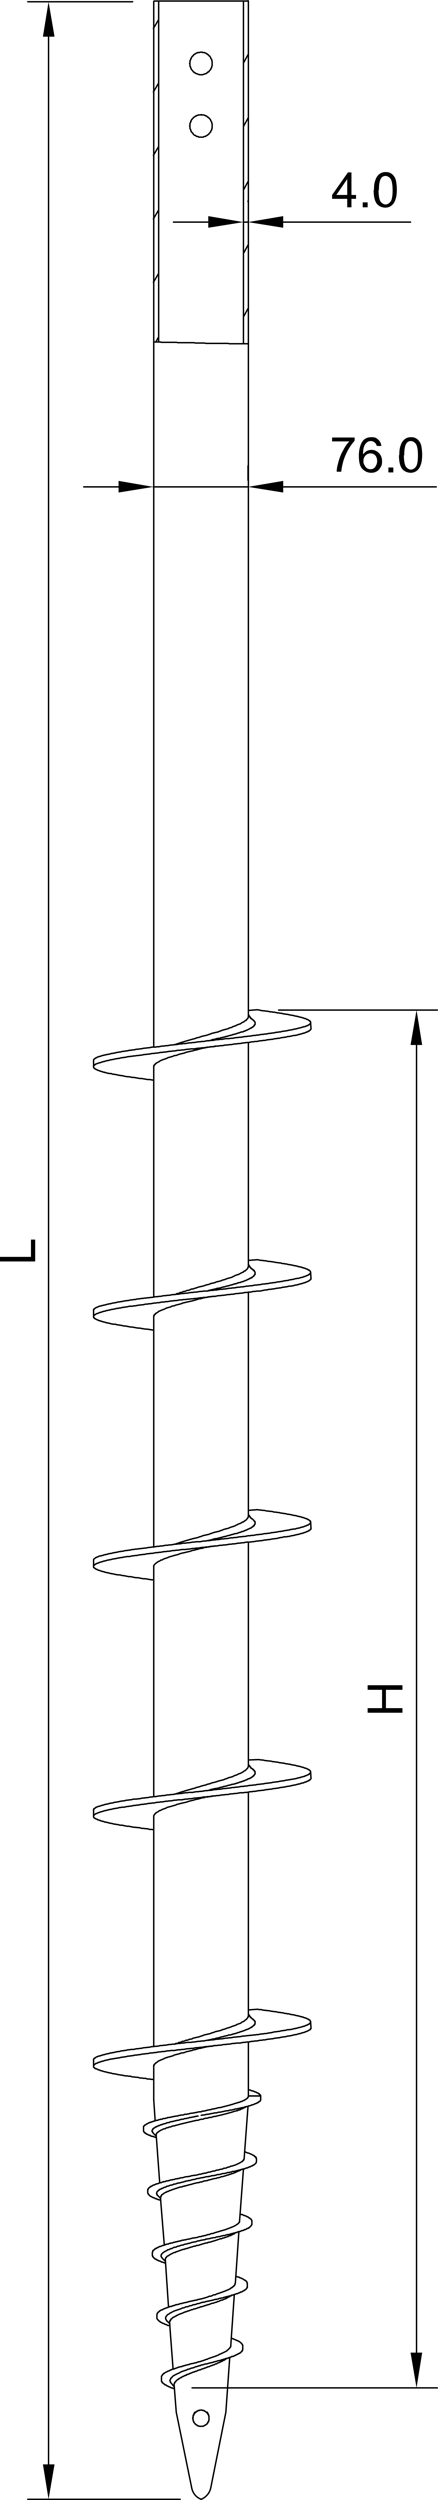 <?xml version="1.0" encoding="UTF-8"?>
<svg id="Lager_2" data-name="Lager 2" xmlns="http://www.w3.org/2000/svg" viewBox="0 0 124.5 709.1">
  <defs>
    <style>
      .cls-1, .cls-2 {
        fill: none;
      }

      .cls-2 {
        stroke: #000;
        stroke-linecap: round;
        stroke-linejoin: round;
        stroke-width: .4px;
      }
    </style>
  </defs>
  <g id="Lager_1-2" data-name="Lager 1">
    <g>
      <g>
        <polyline class="cls-2" points="70.6 570.1 73.2 569.9 73.7 570 74.2 570 74.6 570.1 75.1 570.2 75.5 570.2 75.9 570.3 76.4 570.3 76.8 570.4 77.3 570.5 77.6 570.5 78 570.6 78.5 570.6 78.8 570.7 79.2 570.8 79.6 570.8 80 570.9 80.3 570.9 80.7 571 81 571.1 81.4 571.1 81.7 571.2 82.1 571.2 82.4 571.3 82.7 571.4 83 571.4 83.3 571.5 83.6 571.5 83.9 571.6 84.2 571.7 84.4 571.7 84.7 571.8 84.9 571.8"/>
        <polyline class="cls-2" points="72.4 574.2 72.5 574.1 72.5 574 72.5 573.9 72.5 573.8 72.5 573.8 72.5 573.7 72.5 573.6 72.5 573.5 72.5 573.5 72.5 573.3 72.4 573.3 72.3 573.2 72.3 573.1 72.2 573 72.2 573 72 572.9"/>
        <polyline class="cls-2" points="88.2 573.8 88.2 573.7 88.3 573.6 88.3 573.6 88.3 573.5 88.3 573.5 88.3 573.4 88.2 573.3 88.2 573.3 88.2 573.2 88.1 573.1 88.1 573 88 573 87.9 572.9 87.8 572.9 87.8 572.8 87.6 572.7 87.5 572.7 87.4 572.6 87.3 572.6 87.1 572.5 87 572.4 86.8 572.4 86.6 572.3 86.4 572.3 86.3 572.2 86.1 572.1 85.8 572.1 85.7 572 85.4 572 85.2 571.9 84.9 571.8"/>
        <polyline class="cls-2" points="69.3 576 69.5 575.9 69.6 575.9 69.8 575.8 69.9 575.7 70.1 575.7 70.2 575.6 70.3 575.6 70.4 575.6 70.6 575.5 70.7 575.4 70.8 575.4 71 575.3 71 575.3 71.1 575.2 71.3 575.1 71.4 575.1 71.4 575 71.6 575 71.6 574.9 71.7 574.8 71.8 574.8 71.9 574.7 71.9 574.7 72 574.6 72.1 574.5 72.2 574.5 72.2 574.4 72.2 574.4 72.3 574.4 72.3 574.3 72.3 574.2 72.4 574.2"/>
        <polyline class="cls-2" points="82.4 575.7 82.7 575.6 83 575.6 83.3 575.5 83.6 575.4 83.9 575.4 84.1 575.3 84.4 575.3 84.6 575.2 84.9 575.1 85.1 575.1 85.4 575 85.5 575 85.8 574.9 86 574.8 86.2 574.8 86.4 574.7 86.6 574.7 86.7 574.6 86.9 574.5 87 574.5 87.2 574.4 87.3 574.4 87.5 574.3 87.6 574.2 87.7 574.2 87.8 574.1 87.9 574.1 87.9 574 88.1 573.9 88.1 573.9 88.2 573.8 88.2 573.8"/>
        <polyline class="cls-2" points="62.7 577.8 62.9 577.8 63.2 577.7 63.4 577.7 63.6 577.6 63.9 577.5 64.1 577.5 64.4 577.4 64.6 577.4 64.8 577.3 65 577.2 65.3 577.2 65.5 577.2 65.7 577.1 65.9 577.1 66.1 577 66.3 576.9 66.5 576.9 66.8 576.8 66.9 576.8 67.2 576.7 67.4 576.6 67.5 576.6 67.7 576.5 67.9 576.5 68.1 576.4 68.3 576.3 68.4 576.3 68.6 576.2 68.8 576.2 69 576.1 69.2 576 69.3 576"/>
        <polyline class="cls-2" points="69.1 577.5 69.6 577.5 70.1 577.4 70.5 577.4 71 577.3 71.5 577.3 72 577.2 72.5 577.2 72.9 577.1 73.4 577.1 73.8 577 74.3 576.9 74.7 576.9 75.2 576.8 75.6 576.8 76.1 576.7 76.5 576.6 76.9 576.6 77.3 576.5 77.7 576.4 78.1 576.3 78.5 576.3 78.9 576.2 79.3 576.2 79.7 576.1 80 576 80.4 576 80.7 575.9 81.1 575.9 81.4 575.8 81.8 575.7 82.1 575.7 82.4 575.7"/>
        <polyline class="cls-2" points="58.9 578.7 59.4 578.6 59.9 578.5 60.3 578.4 60.8 578.3 61.1 578.3 61.3 578.2 61.5 578.1 61.8 578.1 62 578 62.3 578 62.5 577.9 62.7 577.8"/>
        <polyline class="cls-2" points="26.6 584.3 26.6 584.2 26.6 584.1 26.6 584.1 26.7 584 26.7 583.9 26.8 583.8 26.9 583.8 27 583.7 27.1 583.7 27.2 583.6 27.3 583.5 27.5 583.4 27.6 583.4 27.8 583.3 28 583.2 28.2 583.2 28.4 583.1 28.6 583.1 28.8 583 29 582.9 29.2 582.9 29.4 582.8 29.6 582.8 29.9 582.7 30.1 582.6 30.3 582.6 30.6 582.5 30.9 582.5 31.1 582.4 31.4 582.3 31.7 582.3 32 582.2 32.3 582.2 32.6 582.1 32.9 582 33.2 582 33.5 581.9 33.9 581.9 34.2 581.8 34.5 581.7 34.9 581.7 35.3 581.6 35.6 581.6 36 581.5 36.4 581.4 36.8 581.4 37.2 581.3 37.6 581.3 38 581.3 38.4 581.2 38.8 581.1 39.3 581.1 39.7 581 40.1 581 40.5 580.9 41 580.8 41.4 580.8 41.9 580.7 42.3 580.7 42.8 580.6 43.2 580.5 43.7 580.5 44.2 580.4 44.7 580.4 45.2 580.3 45.6 580.2 46.1 580.2 46.6 580.1 47.1 580.1 47.6 580 48.1 579.9 48.6 579.9 49.1 579.8 49.6 579.8 50.1 579.7 50.6 579.6 51.1 579.6 51.6 579.5 52.1 579.5 52.7 579.4 53.2 579.3 53.7 579.3 54.2 579.3 54.8 579.2 55.2 579.2 55.8 579.1 56.3 579 56.9 579 57.3 578.9 57.9 578.9 58.4 578.8 58.9 578.7 59.4 578.7 60 578.6 60.5 578.6 61 578.5 61.5 578.4 62 578.4 62.6 578.3 63.1 578.3 63.6 578.2 64.1 578.1 64.6 578.1 65.1 578 65.6 578 66.1 577.9 66.6 577.8 67.1 577.8 67.6 577.7 68.1 577.7 68.6 577.6 69.1 577.5"/>
        <polyline class="cls-2" points="43.7 589.8 43.1 589.8 42.5 589.7 41.9 589.7 41.4 589.5 40.8 589.5 40.2 589.4 39.7 589.4 39.2 589.2 38.6 589.2 38.1 589.1 37.6 589.1 37.1 588.9 36.6 588.9 36.1 588.8 35.6 588.8 35.1 588.7 34.8 588.6 34.4 588.6 34.1 588.5 33.8 588.5 33.4 588.4 33.1 588.3 32.8 588.3 32.5 588.2 32.1 588.2 31.8 588.1 31.6 588 31.3 588 31 587.9 30.8 587.9 30.5 587.8 30.2 587.7 30 587.7 29.7 587.6 29.6 587.6 29.3 587.5 29.1 587.4 28.9 587.4 28.7 587.3 28.5 587.3 28.4 587.2 28.2 587.1 28 587.1 27.8 587 27.7 587 27.6 586.9 27.5 586.8 27.3 586.8 27.2 586.8 27.1 586.7 27 586.7 26.9 586.6 26.9 586.5 26.8 586.5 26.7 586.4 26.7 586.4 26.6 586.3 26.6 586.2 26.6 586.2 26.6 586.1 26.6 586.1 26.6 586 26.6 585.9 26.6 585.9 26.6 585.8 26.7 585.8 26.7 585.7 26.8 585.6 26.9 585.6 26.9 585.5 27 585.5 27.1 585.4 27.2 585.3 27.3 585.3 27.5 585.2 27.6 585.2 27.8 585.1 27.9 585 28.1 585 28.2 584.9 28.4 584.9 28.6 584.8 28.8 584.7 29 584.7 29.2 584.6 29.4 584.6 29.6 584.5 29.9 584.4 30.1 584.4 30.3 584.3 30.6 584.3 30.9 584.2 31.1 584.1 31.4 584.1 31.7 584 32 584 32.3 583.9 32.6 583.9 32.9 583.8 33.2 583.8 33.6 583.7 33.9 583.7 34.2 583.6 34.6 583.5 35 583.5 35.3 583.4 35.7 583.4 36 583.3 36.4 583.2 36.8 583.2 37.2 583.1 37.6 583.1 38 583 38.4 582.9 38.9 582.9 39.3 582.8 39.7 582.8 40.1 582.7 40.6 582.6 41 582.6 41.4 582.5 41.9 582.5 42.3 582.4 42.8 582.3 43.3 582.3 43.8 582.2 44.2 582.2 44.7 582.1 45.2 582 45.6 582 46.1 581.9 46.7 581.9 47.1 581.8 47.6 581.7 48.1 581.7 48.6 581.6 49.1 581.6 49.6 581.6 50.1 581.5 50.6 581.4 51.2 581.4 51.7 581.3 52.2 581.3 52.7 581.2 53.3 581.1 53.7 581.1 54.3 581 54.8 581 55.3 580.9 55.8 580.8 56.4 580.8 56.9 580.7 57.4 580.7 57.9 580.6 58.5 580.5 59 580.5 59.5 580.4 60 580.4 60.5 580.3 61.1 580.2 61.6 580.2 62.1 580.1 62.6 580.1 63.2 580 63.6 579.9 64.2 579.9 64.7 579.8 65.2 579.8 65.7 579.7 66.2 579.6 66.7 579.6 67.2 579.5 67.7 579.5 68.2 579.5 68.7 579.4 69.2 579.3 69.6 579.3 70.1 579.2 70.7 579.2 71.1 579.1 71.6 579 72 579 72.5 578.9 73 578.9 73.5 578.8 73.9 578.7 74.4 578.7 74.8 578.6 75.3 578.6 75.7 578.5 76.1 578.4 76.5 578.4 77 578.3 77.4 578.3 77.8 578.2 78.2 578.1 78.6 578.1 78.9 578 79.4 578 79.7 577.9 80.1 577.8 80.4 577.8 80.8 577.7 81.2 577.7 81.5 577.6 81.8 577.5 82.2 577.5 82.5 577.4 82.8 577.4 83.1 577.3 83.4 577.2 83.6 577.2 83.9 577.1 84.2 577.1 84.5 577 84.7 576.9 84.9 576.9 85.2 576.8 85.4 576.8 85.6 576.7 85.8 576.6 86 576.6 86.3 576.5 86.4 576.5 86.6 576.4 86.8 576.3 86.9 576.3 87.1 576.2 87.2 576.2 87.4 576.1 87.5 576 87.6 576 87.8 575.9 87.8 575.9 87.9 575.8 88 575.7 88.1 575.7 88.2 575.7 88.2 575.6 88.2 575.6 88.3 575.4 88.4 575.4 88.4 575.3 88.4 575.3 88.3 573.5"/>
        <line class="cls-2" x1="26.6" y1="586.1" x2="26.6" y2="584.3"/>
        <polyline class="cls-2" points="61.2 580.2 60.9 580.2 60.6 580.3 60.3 580.4 60.1 580.4 59.8 580.4 59.6 580.4 59.3 580.5 59.1 580.5 58.8 580.5 58.7 580.6 58.4 580.6 58.2 580.7 58.1 580.7 57.9 580.7 57.8 580.8 57.6 580.8"/>
        <polyline class="cls-2" points="70.6 571.4 70.7 571.4 70.8 571.5 70.8 571.7 70.9 571.7 71 571.8 71 571.8 71 571.9 71.1 572 71.1 572 71.1 572.1 71.2 572.1 71.2 572.2 71.3 572.2 71.3 572.3 71.3 572.3 71.3 572.3 71.4 572.3 71.4 572.4 71.4 572.4 71.5 572.4 71.6 572.5 71.6 572.5 71.7 572.6 71.8 572.7 71.9 572.7 71.9 572.8 72 572.8 72 572.9"/>
        <polyline class="cls-2" points="70.6 499.2 73.2 499.1 73.7 499.1 74.2 499.2 74.6 499.2 75.1 499.3 75.5 499.4 75.9 499.4 76.4 499.5 76.8 499.5 77.3 499.6 77.6 499.7 78 499.7 78.5 499.8 78.8 499.8 79.2 499.9 79.6 500 80 500 80.3 500.1 80.7 500.1 81 500.2 81.4 500.3 81.7 500.3 82.1 500.4 82.4 500.4 82.7 500.5 83 500.6 83.3 500.6 83.6 500.7 83.9 500.7 84.2 500.8 84.4 500.9 84.7 500.9 84.9 501"/>
        <polyline class="cls-2" points="72.4 503.3 72.5 503.2 72.5 503.1 72.5 503.1 72.5 503 72.5 502.9 72.5 502.8 72.5 502.7 72.5 502.7 72.5 502.6 72.5 502.5 72.4 502.4 72.3 502.4 72.3 502.2 72.2 502.2 72.2 502.1 72 502"/>
        <polyline class="cls-2" points="88.2 502.9 88.2 502.8 88.3 502.8 88.3 502.7 88.3 502.7 88.3 502.6 88.3 502.5 88.3 502.5 88.2 502.4 88.2 502.4 88.2 502.3 88.1 502.2 88.1 502.2 88 502.1 87.9 502.1 87.8 502 87.8 501.9 87.6 501.9 87.5 501.8 87.4 501.8 87.3 501.7 87.1 501.6 87 501.6 86.8 501.5 86.6 501.5 86.4 501.4 86.3 501.3 86.1 501.3 85.8 501.2 85.7 501.2 85.4 501.1 85.2 501 84.9 501"/>
        <polyline class="cls-2" points="69.3 505.1 69.5 505.1 69.6 505 69.8 504.9 69.9 504.9 70.1 504.8 70.2 504.8 70.3 504.7 70.4 504.6 70.6 504.6 70.7 504.5 70.8 504.5 71 504.5 71 504.4 71.1 504.3 71.3 504.3 71.4 504.2 71.4 504.2 71.6 504.1 71.6 504 71.7 504 71.8 503.9 71.9 503.9 71.9 503.8 72 503.7 72.1 503.7 72.2 503.6 72.2 503.6 72.2 503.5 72.3 503.4 72.3 503.4 72.4 503.3"/>
        <polyline class="cls-2" points="82.4 504.8 82.7 504.7 83 504.7 83.3 504.6 83.6 504.6 83.9 504.5 84.1 504.5 84.4 504.4 84.6 504.3 84.9 504.3 85.1 504.2 85.4 504.2 85.5 504.1 85.8 504 86 504 86.2 503.9 86.4 503.9 86.6 503.8 86.7 503.7 86.9 503.7 87 503.6 87.2 503.6 87.3 503.5 87.5 503.4 87.6 503.4 87.7 503.3 87.8 503.3 87.9 503.2 87.9 503.1 88.1 503.1 88.1 503 88.2 503 88.2 502.9"/>
        <polyline class="cls-2" points="62.7 507 62.9 506.9 63.2 506.9 63.4 506.8 63.6 506.7 63.9 506.7 64.1 506.6 64.4 506.6 64.6 506.5 64.8 506.4 65 506.4 65.3 506.3 65.5 506.3 65.7 506.2 65.9 506.1 66.1 506.1 66.3 506.1 66.5 506 66.8 506 66.9 505.9 67.2 505.8 67.4 505.8 67.5 505.7 67.7 505.7 67.9 505.6 68.1 505.5 68.3 505.5 68.4 505.4 68.6 505.4 68.8 505.3 69 505.2 69.2 505.2 69.3 505.1"/>
        <polyline class="cls-2" points="69.1 506.7 69.6 506.6 70.1 506.6 70.5 506.5 71 506.4 71.5 506.4 72 506.3 72.5 506.3 72.9 506.2 73.4 506.1 73.8 506.1 74.3 506 74.7 506 75.2 505.9 75.6 505.8 76.1 505.8 76.5 505.7 76.9 505.7 77.3 505.6 77.7 505.5 78.1 505.5 78.5 505.4 78.9 505.4 79.3 505.3 79.7 505.2 80 505.2 80.4 505.1 80.7 505.1 81.1 505 81.4 504.9 81.8 504.9 82.1 504.8 82.4 504.8"/>
        <polyline class="cls-2" points="58.9 507.9 59.4 507.8 59.9 507.6 60.3 507.5 60.8 507.4 61.1 507.3 61.3 507.3 61.5 507.3 61.8 507.2 62 507.2 62.3 507.1 62.5 507 62.7 507"/>
        <polyline class="cls-2" points="26.6 513.4 26.6 513.3 26.6 513.3 26.6 513.2 26.7 513.2 26.7 513 26.8 513 26.9 512.9 27 512.9 27.1 512.8 27.2 512.7 27.3 512.6 27.5 512.6 27.6 512.5 27.8 512.4 28 512.4 28.2 512.3 28.4 512.3 28.6 512.2 28.8 512.1 29 512.1 29.2 512 29.4 512 29.6 511.9 29.9 511.8 30.1 511.8 30.3 511.7 30.6 511.7 30.9 511.6 31.1 511.5 31.4 511.5 31.7 511.4 32 511.4 32.3 511.3 32.6 511.2 32.9 511.2 33.2 511.1 33.5 511.1 33.9 511 34.2 510.9 34.5 510.9 34.9 510.8 35.3 510.8 35.6 510.7 36 510.6 36.4 510.6 36.8 510.5 37.2 510.5 37.6 510.4 38 510.3 38.4 510.3 38.8 510.3 39.3 510.2 39.7 510.2 40.1 510.1 40.5 510 41 510 41.4 509.9 41.9 509.9 42.3 509.8 42.8 509.7 43.2 509.7 43.7 509.6 44.2 509.6 44.7 509.5 45.2 509.4 45.6 509.4 46.1 509.3 46.6 509.3 47.1 509.2 47.6 509.1 48.1 509.1 48.6 509 49.1 509 49.6 508.9 50.1 508.8 50.6 508.8 51.1 508.7 51.6 508.7 52.1 508.6 52.7 508.5 53.2 508.5 53.7 508.4 54.2 508.4 54.8 508.4 55.2 508.3 55.8 508.2 56.3 508.2 56.9 508.1 57.3 508.1 57.9 508 58.4 507.9 58.9 507.9 59.4 507.8 60 507.8 60.5 507.7 61 507.6 61.5 507.6 62 507.5 62.6 507.5 63.1 507.4 63.6 507.3 64.1 507.3 64.6 507.2 65.1 507.2 65.6 507.1 66.1 507 66.6 507 67.1 506.9 67.6 506.9 68.1 506.8 68.6 506.7 69.1 506.7"/>
        <polyline class="cls-2" points="43.7 519 43.1 518.9 42.5 518.9 41.9 518.7 41.4 518.7 40.8 518.6 40.2 518.6 39.7 518.4 39.2 518.4 38.6 518.3 38.1 518.3 37.6 518.2 37.1 518.1 36.6 518 36.1 518 35.6 517.9 35.1 517.8 34.8 517.7 34.4 517.7 34.1 517.7 33.8 517.6 33.4 517.5 33.1 517.5 32.8 517.4 32.5 517.4 32.1 517.3 31.8 517.2 31.6 517.2 31.3 517.1 31 517.1 30.8 517 30.5 516.9 30.2 516.9 30 516.8 29.7 516.8 29.6 516.7 29.3 516.6 29.1 516.6 28.9 516.5 28.7 516.5 28.5 516.4 28.4 516.3 28.2 516.3 28 516.2 27.8 516.2 27.7 516.1 27.6 516 27.5 516 27.3 515.9 27.2 515.9 27.1 515.8 27 515.8 26.9 515.7 26.9 515.7 26.8 515.6 26.7 515.6 26.7 515.5 26.6 515.4 26.6 515.4 26.6 515.3 26.6 515.3 26.6 515.2 26.6 515.1 26.6 515.1 26.6 515 26.6 515 26.7 514.9 26.7 514.8 26.8 514.8 26.9 514.7 26.9 514.7 27 514.6 27.1 514.5 27.2 514.5 27.3 514.4 27.5 514.4 27.6 514.3 27.8 514.2 27.9 514.2 28.1 514.1 28.2 514.1 28.4 514 28.6 513.9 28.8 513.9 29 513.8 29.2 513.8 29.4 513.7 29.6 513.6 29.9 513.6 30.1 513.5 30.3 513.5 30.6 513.4 30.9 513.3 31.1 513.3 31.4 513.2 31.7 513.2 32 513.1 32.3 513 32.6 513 32.9 512.9 33.2 512.9 33.6 512.8 33.9 512.7 34.2 512.7 34.6 512.6 35 512.6 35.3 512.6 35.7 512.5 36 512.4 36.4 512.4 36.8 512.3 37.2 512.3 37.6 512.2 38 512.1 38.4 512.1 38.9 512 39.3 512 39.7 511.9 40.1 511.8 40.6 511.8 41 511.7 41.4 511.7 41.9 511.6 42.3 511.5 42.8 511.5 43.3 511.4 43.8 511.4 44.2 511.3 44.7 511.2 45.2 511.2 45.6 511.1 46.1 511.1 46.7 511 47.1 510.9 47.6 510.9 48.1 510.8 48.6 510.8 49.1 510.7 49.6 510.6 50.1 510.6 50.6 510.5 51.2 510.5 51.7 510.5 52.2 510.4 52.7 510.3 53.3 510.3 53.7 510.2 54.3 510.2 54.8 510.1 55.3 510 55.8 510 56.4 509.9 56.9 509.9 57.4 509.8 57.9 509.7 58.5 509.7 59 509.6 59.5 509.6 60 509.5 60.5 509.4 61.1 509.4 61.6 509.3 62.1 509.3 62.6 509.2 63.2 509.1 63.6 509.1 64.2 509 64.7 509 65.2 508.9 65.7 508.8 66.2 508.8 66.7 508.7 67.2 508.7 67.7 508.6 68.2 508.5 68.7 508.5 69.2 508.5 69.6 508.4 70.1 508.4 70.7 508.3 71.1 508.2 71.6 508.2 72 508.1 72.5 508.1 73 508 73.5 507.9 73.9 507.9 74.4 507.8 74.8 507.8 75.3 507.7 75.7 507.6 76.1 507.6 76.5 507.5 77 507.5 77.4 507.4 77.8 507.3 78.2 507.3 78.6 507.2 78.9 507.2 79.4 507.1 79.7 507 80.1 507 80.4 506.9 80.8 506.9 81.2 506.8 81.5 506.7 81.8 506.7 82.2 506.6 82.5 506.6 82.8 506.5 83.1 506.4 83.4 506.4 83.6 506.3 83.9 506.3 84.2 506.2 84.5 506.1 84.7 506.1 84.9 506 85.2 506 85.4 505.9 85.6 505.8 85.8 505.8 86 505.7 86.3 505.7 86.4 505.6 86.6 505.5 86.8 505.5 86.9 505.4 87.1 505.4 87.2 505.3 87.4 505.2 87.5 505.2 87.6 505.1 87.8 505.1 87.8 505 87.9 504.9 88 504.9 88.1 504.8 88.2 504.8 88.2 504.7 88.3 504.6 88.4 504.5 88.4 504.5 88.4 504.4 88.3 502.7"/>
        <line class="cls-2" x1="26.6" y1="515.2" x2="26.6" y2="513.4"/>
        <polyline class="cls-2" points="61.2 509.4 60.9 509.4 60.6 509.4 60.3 509.5 60.1 509.5 59.8 509.6 59.6 509.6 59.3 509.6 59.1 509.7 58.8 509.7 58.7 509.7 58.4 509.7 58.2 509.8 58.1 509.9 57.9 509.9 57.8 509.9 57.6 509.9"/>
        <polyline class="cls-2" points="70.6 500.5 70.7 500.6 70.8 500.7 70.8 500.7 70.8 500.8 70.9 500.9 71 500.9 71 501 71 501 71.1 501.1 71.1 501.2 71.1 501.2 71.2 501.3 71.3 501.3 71.3 501.4 71.3 501.4 71.3 501.5 71.4 501.5 71.4 501.5 71.4 501.5 71.5 501.6 71.6 501.6 71.6 501.6 71.7 501.7 71.8 501.8 71.9 501.8 71.9 501.9 72 501.9 72 502"/>
        <polyline class="cls-2" points="70.6 428.4 73.2 428.2 73.7 428.3 74.2 428.3 74.6 428.4 75.1 428.4 75.5 428.5 75.9 428.6 76.4 428.6 76.8 428.7 77.3 428.7 77.6 428.8 78 428.9 78.5 428.9 78.8 429 79.2 429 79.6 429.1 80 429.2 80.3 429.2 80.7 429.3 81 429.3 81.4 429.4 81.7 429.5 82.1 429.5 82.4 429.6 82.7 429.6 83 429.7 83.3 429.8 83.6 429.8 83.9 429.9 84.2 429.9 84.4 430 84.7 430.1 84.9 430.1"/>
        <polyline class="cls-2" points="72.4 432.4 72.5 432.3 72.5 432.3 72.5 432.2 72.5 432.1 72.5 432 72.5 432 72.5 431.9 72.5 431.8 72.5 431.7 72.5 431.6 72.4 431.6 72.3 431.5 72.3 431.4 72.2 431.3 72.2 431.3 72 431.1"/>
        <polyline class="cls-2" points="88.2 432 88.2 432 88.3 431.9 88.3 431.9 88.3 431.8 88.3 431.7 88.3 431.7 88.3 431.6 88.2 431.6 88.2 431.5 88.2 431.4 88.1 431.4 88.1 431.3 88 431.3 87.9 431.2 87.8 431.1 87.8 431.1 87.6 431 87.5 431 87.4 430.9 87.3 430.8 87.1 430.8 87 430.7 86.8 430.7 86.6 430.6 86.4 430.5 86.3 430.5 86.1 430.4 85.8 430.4 85.7 430.3 85.4 430.2 85.2 430.2 84.9 430.1"/>
        <polyline class="cls-2" points="69.3 434.3 69.5 434.2 69.6 434.1 69.8 434.1 69.9 434 70.1 434 70.2 433.9 70.3 433.8 70.4 433.8 70.6 433.7 70.7 433.7 70.8 433.6 71 433.5 71 433.5 71.1 433.5 71.3 433.4 71.4 433.4 71.4 433.3 71.6 433.2 71.6 433.2 71.7 433.1 71.8 433.1 71.9 433 71.9 432.9 72 432.9 72.1 432.8 72.2 432.8 72.2 432.7 72.2 432.6 72.3 432.6 72.3 432.5 72.3 432.5 72.4 432.4"/>
        <polyline class="cls-2" points="82.4 433.9 82.7 433.8 83 433.8 83.3 433.7 83.6 433.7 83.9 433.7 84.1 433.6 84.4 433.5 84.6 433.5 84.9 433.4 85.1 433.4 85.4 433.3 85.5 433.2 85.8 433.2 86 433.1 86.2 433.1 86.4 433 86.6 432.9 86.7 432.9 86.9 432.8 87 432.8 87.2 432.7 87.3 432.6 87.5 432.6 87.6 432.5 87.7 432.5 87.8 432.4 87.9 432.3 87.9 432.3 88.1 432.2 88.1 432.2 88.2 432.1 88.2 432"/>
        <polyline class="cls-2" points="62.7 436.1 62.9 436.1 63.2 436 63.4 435.9 63.6 435.9 63.9 435.8 64.1 435.8 64.4 435.7 64.6 435.6 64.8 435.6 65 435.5 65.3 435.5 65.5 435.4 65.7 435.3 65.9 435.3 66.1 435.2 66.3 435.2 66.5 435.1 66.8 435 66.9 435 67.2 435 67.4 434.9 67.5 434.9 67.7 434.8 67.9 434.7 68.1 434.7 68.3 434.6 68.4 434.6 68.6 434.5 68.8 434.4 69 434.4 69.2 434.3 69.3 434.3"/>
        <polyline class="cls-2" points="69.1 435.8 69.6 435.8 70.1 435.7 70.5 435.6 71 435.6 71.5 435.5 72 435.5 72.5 435.4 72.9 435.3 73.4 435.3 73.8 435.2 74.3 435.2 74.7 435.1 75.2 435 75.6 435 76.1 434.9 76.5 434.9 76.9 434.8 77.3 434.7 77.7 434.7 78.1 434.6 78.5 434.6 78.9 434.5 79.3 434.4 79.7 434.4 80 434.3 80.4 434.3 80.7 434.2 81.1 434.1 81.4 434.1 81.8 434 82.1 434 82.4 433.9"/>
        <polyline class="cls-2" points="58.9 437 59.4 436.9 59.9 436.8 60.3 436.7 60.8 436.5 61.1 436.5 61.3 436.4 61.5 436.4 61.8 436.4 62 436.3 62.3 436.2 62.5 436.2 62.7 436.1"/>
        <polyline class="cls-2" points="26.6 442.5 26.6 442.5 26.6 442.4 26.6 442.4 26.7 442.2 26.7 442.2 26.8 442.1 26.9 442.1 27 442 27.1 441.9 27.2 441.8 27.3 441.8 27.5 441.7 27.6 441.6 27.8 441.6 28 441.5 28.2 441.4 28.4 441.3 28.6 441.3 28.8 441.3 29 441.2 29.2 441.2 29.4 441.1 29.6 441 29.9 441 30.1 440.9 30.3 440.9 30.6 440.8 30.9 440.7 31.1 440.7 31.4 440.6 31.7 440.6 32 440.5 32.3 440.4 32.6 440.4 32.9 440.3 33.2 440.3 33.5 440.2 33.9 440.1 34.2 440.1 34.5 440 34.9 440 35.3 439.9 35.6 439.8 36 439.8 36.4 439.7 36.8 439.7 37.2 439.6 37.6 439.5 38 439.5 38.4 439.4 38.8 439.4 39.3 439.3 39.7 439.3 40.1 439.2 40.5 439.2 41 439.1 41.4 439.1 41.9 439 42.3 438.9 42.8 438.9 43.2 438.8 43.7 438.8 44.2 438.7 44.7 438.6 45.2 438.6 45.6 438.5 46.1 438.5 46.6 438.4 47.1 438.3 47.6 438.3 48.1 438.2 48.6 438.2 49.1 438.1 49.6 438 50.1 438 50.6 437.9 51.1 437.9 51.6 437.8 52.1 437.7 52.7 437.7 53.2 437.6 53.7 437.6 54.2 437.5 54.8 437.4 55.2 437.4 55.8 437.3 56.3 437.3 56.9 437.3 57.3 437.2 57.9 437.1 58.4 437.1 58.9 437 59.4 437 60 436.9 60.5 436.8 61 436.8 61.5 436.7 62 436.7 62.6 436.6 63.1 436.5 63.6 436.5 64.1 436.4 64.6 436.4 65.1 436.3 65.6 436.2 66.1 436.2 66.6 436.1 67.1 436.1 67.6 436 68.1 435.9 68.6 435.9 69.1 435.8"/>
        <polyline class="cls-2" points="43.7 448.1 43.1 448.1 42.5 448 41.9 447.9 41.4 447.8 40.8 447.8 40.2 447.7 39.7 447.6 39.2 447.5 38.6 447.5 38.1 447.4 37.6 447.3 37.1 447.2 36.6 447.2 36.1 447.1 35.6 447 35.1 446.9 34.8 446.9 34.4 446.8 34.1 446.7 33.8 446.7 33.4 446.7 33.1 446.6 32.8 446.6 32.5 446.5 32.1 446.4 31.8 446.4 31.6 446.3 31.3 446.3 31 446.2 30.8 446.1 30.5 446.1 30.2 446 30 446 29.7 445.9 29.6 445.8 29.3 445.8 29.1 445.7 28.9 445.7 28.7 445.6 28.5 445.5 28.4 445.5 28.2 445.4 28 445.4 27.8 445.3 27.7 445.2 27.6 445.2 27.5 445.1 27.3 445.1 27.2 445 27.1 444.9 27 444.9 26.9 444.8 26.9 444.8 26.8 444.7 26.7 444.6 26.7 444.6 26.6 444.6 26.6 444.5 26.6 444.5 26.6 444.4 26.6 444.3 26.6 444.3 26.6 444.2 26.6 444.2 26.6 444.1 26.7 444 26.7 444 26.8 443.9 26.9 443.9 26.9 443.8 27 443.7 27.1 443.7 27.2 443.6 27.3 443.6 27.5 443.5 27.6 443.4 27.8 443.4 27.9 443.3 28.1 443.3 28.2 443.2 28.4 443.1 28.6 443.1 28.8 443 29 443 29.2 442.9 29.4 442.8 29.6 442.8 29.9 442.7 30.1 442.7 30.3 442.6 30.6 442.5 30.9 442.5 31.1 442.4 31.4 442.4 31.7 442.3 32 442.2 32.3 442.2 32.6 442.1 32.9 442.1 33.2 442 33.6 441.9 33.9 441.9 34.2 441.8 34.6 441.8 35 441.7 35.3 441.6 35.7 441.6 36 441.5 36.4 441.5 36.8 441.5 37.2 441.4 37.6 441.3 38 441.3 38.4 441.2 38.9 441.2 39.3 441.1 39.7 441 40.1 441 40.6 440.9 41 440.9 41.4 440.8 41.9 440.7 42.3 440.7 42.8 440.6 43.3 440.6 43.8 440.5 44.2 440.4 44.7 440.4 45.2 440.3 45.6 440.3 46.1 440.2 46.7 440.1 47.1 440.1 47.6 440 48.1 440 48.6 439.9 49.1 439.8 49.6 439.8 50.1 439.7 50.6 439.7 51.2 439.6 51.7 439.5 52.2 439.5 52.7 439.5 53.3 439.4 53.7 439.4 54.3 439.3 54.8 439.2 55.3 439.2 55.8 439.1 56.4 439.1 56.9 439 57.4 438.9 57.9 438.9 58.5 438.8 59 438.8 59.5 438.7 60 438.6 60.5 438.6 61.1 438.5 61.6 438.5 62.1 438.4 62.6 438.3 63.2 438.3 63.6 438.2 64.2 438.2 64.7 438.1 65.2 438 65.7 438 66.2 437.9 66.7 437.9 67.2 437.8 67.7 437.7 68.2 437.7 68.7 437.6 69.2 437.6 69.6 437.5 70.1 437.4 70.7 437.4 71.1 437.4 71.6 437.3 72 437.3 72.5 437.2 73 437.1 73.5 437.1 73.9 437 74.4 437 74.8 436.9 75.3 436.8 75.7 436.8 76.1 436.7 76.5 436.7 77 436.6 77.4 436.5 77.8 436.5 78.2 436.4 78.6 436.4 78.9 436.3 79.4 436.2 79.7 436.1 80.1 436.1 80.4 436 80.8 435.9 81.2 435.9 81.5 435.9 81.8 435.8 82.2 435.8 82.5 435.7 82.8 435.6 83.1 435.6 83.4 435.5 83.6 435.5 83.9 435.4 84.2 435.3 84.5 435.3 84.7 435.2 84.9 435.2 85.2 435.1 85.4 435 85.6 435 85.8 434.9 86 434.9 86.3 434.8 86.4 434.7 86.6 434.7 86.8 434.6 86.9 434.6 87.1 434.5 87.2 434.4 87.4 434.4 87.5 434.3 87.6 434.3 87.8 434.2 87.8 434.1 87.9 434.1 88 434 88.1 434 88.2 433.9 88.2 433.8 88.2 433.8 88.3 433.7 88.4 433.7 88.4 433.6 88.4 433.5 88.3 431.7"/>
        <line class="cls-2" x1="26.6" y1="444.3" x2="26.6" y2="442.5"/>
        <polyline class="cls-2" points="61.2 438.5 60.9 438.5 60.6 438.6 60.3 438.6 60.1 438.6 59.8 438.7 59.6 438.7 59.3 438.8 59.1 438.8 58.8 438.8 58.7 438.9 58.4 438.9 58.2 438.9 58.1 438.9 57.9 439 57.8 439.1 57.6 439.1"/>
        <polyline class="cls-2" points="70.6 429.6 70.7 429.7 70.8 429.8 70.8 429.9 70.8 429.9 70.9 430 71 430.1 71 430.1 71 430.2 71.1 430.2 71.1 430.3 71.1 430.4 71.2 430.4 71.3 430.5 71.3 430.5 71.3 430.5 71.3 430.6 71.4 430.6 71.4 430.7"/>
        <polyline class="cls-2" points="71.4 430.6 71.4 430.7 71.4 430.7 71.5 430.7 71.6 430.8 71.6 430.8 71.7 430.8 71.8 430.9 71.9 431 71.9 431 72 431.1 72 431.1"/>
        <polyline class="cls-2" points="70.6 357.5 73.2 357.3 73.7 357.4 74.2 357.5 74.6 357.5 75.1 357.6 75.5 357.6 75.9 357.7 76.4 357.8 76.8 357.8 77.3 357.9 77.6 357.9 78 358 78.5 358.1 78.8 358.1 79.2 358.2 79.6 358.2 80 358.3 80.3 358.4 80.7 358.4 81 358.5 81.4 358.5 81.7 358.6 82.1 358.7 82.4 358.7 82.7 358.8 83 358.8 83.3 358.9 83.6 359 83.9 359 84.2 359.1 84.4 359.1 84.7 359.2 84.9 359.3"/>
        <polyline class="cls-2" points="72.4 361.5 72.5 361.5 72.5 361.4 72.5 361.3 72.5 361.2 72.5 361.2 72.5 361.1 72.5 361 72.5 360.9 72.5 360.8 72.5 360.8 72.4 360.7 72.3 360.6 72.3 360.5 72.2 360.5 72.2 360.3 72 360.3"/>
        <polyline class="cls-2" points="88.2 361.2 88.2 361.1 88.3 361.1 88.3 361 88.3 360.9 88.3 360.9 88.3 360.8 88.3 360.8 88.2 360.7 88.2 360.6 88.2 360.6 88.1 360.5 88.1 360.5 88 360.4 87.9 360.3 87.8 360.3 87.8 360.2 87.6 360.2 87.5 360.1 87.4 360 87.3 360 87.1 359.9 87 359.9 86.8 359.8 86.6 359.7 86.4 359.7 86.3 359.6 86.1 359.6 85.8 359.5 85.7 359.4 85.4 359.4 85.2 359.3 84.9 359.3"/>
        <polyline class="cls-2" points="69.3 363.4 69.5 363.3 69.6 363.3 69.8 363.2 69.9 363.2 70.1 363.1 70.2 363 70.3 363 70.4 362.9 70.6 362.9 70.7 362.8 70.8 362.7 71 362.7 71 362.6 71.1 362.6 71.3 362.5 71.4 362.5 71.4 362.4 71.6 362.4 71.6 362.3 71.7 362.3 71.8 362.2 71.9 362.1 71.9 362.1 72 362 72.1 362 72.2 361.9 72.2 361.8 72.2 361.8 72.3 361.7 72.3 361.7 72.3 361.6 72.4 361.5"/>
        <polyline class="cls-2" points="82.4 363 82.7 363 83 362.9 83.3 362.9 83.6 362.8 83.9 362.7 84.1 362.7 84.4 362.6 84.6 362.6 84.9 362.6 85.1 362.5 85.4 362.4 85.5 362.4 85.8 362.3 86 362.3 86.2 362.2 86.4 362.1 86.6 362.1 86.7 362 86.9 362 87 361.9 87.2 361.8 87.3 361.8 87.5 361.7 87.6 361.7 87.7 361.6 87.8 361.5 87.9 361.5 87.9 361.4 88.1 361.4 88.1 361.3 88.2 361.2 88.2 361.2"/>
        <polyline class="cls-2" points="62.7 365.3 62.9 365.2 63.2 365.1 63.4 365.1 63.6 365 63.9 365 64.1 364.9 64.4 364.8 64.6 364.8 64.8 364.7 65 364.7 65.3 364.6 65.5 364.5 65.7 364.5 65.9 364.4 66.1 364.4 66.3 364.3 66.5 364.2 66.8 364.2 66.9 364.1 67.2 364.1 67.4 364 67.5 363.9 67.7 363.9 67.9 363.8 68.1 363.8 68.3 363.8 68.4 363.7 68.6 363.6 68.8 363.6 69 363.5 69.2 363.5 69.3 363.4"/>
        <polyline class="cls-2" points="69.1 365 69.6 364.9 70.1 364.8 70.5 364.8 71 364.7 71.5 364.7 72 364.6 72.5 364.5 72.9 364.5 73.4 364.4 73.8 364.4 74.3 364.3 74.7 364.2 75.2 364.2 75.6 364.1 76.1 364.1 76.5 364 76.9 363.9 77.3 363.9 77.7 363.8 78.1 363.8 78.5 363.7 78.9 363.6 79.3 363.6 79.7 363.5 80 363.5 80.4 363.4 80.7 363.3 81.1 363.3 81.4 363.2 81.8 363.2 82.1 363.1 82.4 363"/>
        <polyline class="cls-2" points="58.9 366.2 59.4 366 59.9 365.9 60.3 365.8 60.8 365.7 61.1 365.6 61.3 365.6 61.5 365.5 61.8 365.4 62 365.4 62.3 365.4 62.5 365.3 62.7 365.3"/>
        <polyline class="cls-2" points="26.6 371.7 26.6 371.6 26.6 371.6 26.6 371.4 26.7 371.4 26.7 371.3 26.8 371.3 26.9 371.2 27 371.1 27.1 371 27.2 371 27.3 370.9 27.5 370.8 27.6 370.8 27.8 370.7 28 370.6 28.2 370.5 28.4 370.5 28.6 370.4 28.8 370.4 29 370.3 29.2 370.3 29.4 370.2 29.6 370.2 29.9 370.1 30.1 370.1 30.3 370 30.6 369.9 30.9 369.9 31.1 369.8 31.4 369.8 31.7 369.7 32 369.6 32.3 369.6 32.6 369.5 32.9 369.5 33.2 369.4 33.5 369.3 33.9 369.3 34.2 369.2 34.5 369.2 34.9 369.1 35.3 369 35.6 369 36 368.9 36.4 368.9 36.8 368.8 37.2 368.7 37.6 368.7 38 368.6 38.4 368.6 38.8 368.5 39.3 368.4 39.7 368.4 40.1 368.3 40.5 368.3 41 368.2 41.4 368.2 41.9 368.1 42.3 368.1 42.8 368 43.2 368 43.7 367.9 44.2 367.8 44.7 367.8 45.2 367.7 45.6 367.7 46.1 367.6 46.6 367.5 47.1 367.5 47.6 367.4 48.1 367.4 48.6 367.3 49.1 367.2 49.6 367.2 50.1 367.1 50.6 367.1 51.1 367 51.6 366.9 52.1 366.9 52.7 366.8 53.2 366.8 53.7 366.7 54.2 366.6 54.8 366.6 55.2 366.5 55.8 366.5 56.3 366.4 56.9 366.3 57.3 366.3 57.9 366.2 58.4 366.2 58.9 366.2 59.4 366.1 60 366 60.5 366 61 365.9 61.5 365.9 62 365.8 62.6 365.7 63.1 365.7 63.6 365.6 64.1 365.6 64.6 365.5 65.1 365.4 65.6 365.4 66.1 365.3 66.6 365.3 67.1 365.2 67.6 365.1 68.1 365.1 68.6 365 69.1 365"/>
        <polyline class="cls-2" points="43.7 377.3 43.1 377.2 42.5 377.1 41.9 377 41.4 377 40.8 376.9 40.2 376.8 39.7 376.7 39.2 376.7 38.6 376.6 38.1 376.5 37.6 376.4 37.1 376.4 36.6 376.3 36.1 376.2 35.6 376.1 35.1 376.1 34.8 376 34.4 375.9 34.1 375.9 33.8 375.8 33.4 375.8 33.1 375.7 32.8 375.6 32.5 375.6 32.1 375.6 31.8 375.5 31.6 375.5 31.3 375.4 31 375.3 30.8 375.3 30.5 375.2 30.2 375.2 30 375.1 29.7 375 29.6 375 29.3 374.9 29.1 374.9 28.9 374.8 28.7 374.7 28.5 374.7 28.4 374.6 28.2 374.6 28 374.5 27.8 374.4 27.7 374.4 27.6 374.3 27.5 374.3 27.3 374.2 27.2 374.1 27.1 374.1 27 374 26.9 374 26.9 373.9 26.8 373.8 26.7 373.8 26.7 373.7 26.6 373.7 26.6 373.6 26.6 373.5 26.6 373.5 26.6 373.4 26.6 373.4 26.6 373.3 26.6 373.2 26.6 373.2 26.7 373.1 26.7 373.1 26.8 373.1 26.9 373 26.9 372.9 27 372.9 27.1 372.8 27.2 372.8 27.3 372.7 27.5 372.6 27.6 372.6 27.8 372.5 27.9 372.5 28.1 372.4 28.2 372.3 28.4 372.3 28.6 372.2 28.8 372.2 29 372.1 29.2 372 29.4 372 29.6 371.9 29.9 371.9 30.1 371.8 30.3 371.7 30.6 371.7 30.9 371.6 31.1 371.6 31.4 371.5 31.7 371.4 32 371.4 32.3 371.3 32.6 371.3 32.9 371.2 33.2 371.1 33.6 371.1 33.9 371 34.2 371 34.6 370.9 35 370.8 35.3 370.8 35.7 370.7 36 370.7 36.4 370.6 36.8 370.5 37.2 370.5 37.6 370.5 38 370.4 38.4 370.4 38.9 370.3 39.3 370.2 39.7 370.2 40.1 370.1 40.6 370.1 41 370 41.4 369.9 41.9 369.9 42.3 369.8 42.8 369.8 43.3 369.7 43.8 369.6 44.2 369.6 44.7 369.5 45.2 369.5 45.6 369.4 46.1 369.3 46.7 369.3 47.1 369.2 47.6 369.2 48.1 369.1 48.6 369 49.1 369 49.6 368.9 50.1 368.9 50.6 368.8 51.2 368.7 51.7 368.7 52.2 368.6 52.7 368.6 53.3 368.5 53.7 368.5 54.3 368.4 54.8 368.4 55.3 368.3 55.8 368.3 56.4 368.2 56.9 368.1 57.4 368.1 57.9 368 58.5 368 59 367.9 59.5 367.8 60 367.8 60.5 367.7 61.1 367.7 61.6 367.6 62.1 367.5 62.6 367.5 63.2 367.4 63.6 367.4 64.2 367.3 64.7 367.2 65.2 367.2 65.7 367.1 66.2 367.1 66.7 367 67.2 366.9 67.7 366.9 68.2 366.8 68.7 366.8 69.2 366.7 69.6 366.6 70.1 366.6 70.7 366.5 71.1 366.5 71.6 366.4 72 366.3 72.5 366.3 73 366.2 73.5 366.2 73.9 366.2 74.4 366.1 74.8 366 75.3 365.9 75.7 365.9 76.1 365.8 76.5 365.7 77 365.7 77.4 365.6 77.8 365.6 78.2 365.5 78.6 365.4 78.9 365.4 79.4 365.3 79.7 365.3 80.1 365.2 80.4 365.1 80.8 365.1 81.2 365 81.5 365 81.8 364.9 82.2 364.8 82.5 364.8 82.8 364.8 83.1 364.7 83.4 364.7 83.6 364.6 83.9 364.5 84.2 364.5 84.5 364.4 84.7 364.4 84.9 364.3 85.2 364.2 85.4 364.2 85.6 364.1 85.8 364.1 86 364 86.3 363.9 86.4 363.9 86.6 363.8 86.8 363.8 86.9 363.7 87.1 363.6 87.2 363.6 87.4 363.5 87.5 363.5 87.6 363.4 87.8 363.3 87.8 363.3 87.9 363.2 88 363.2 88.1 363.1 88.2 363 88.2 363 88.2 362.9 88.3 362.9 88.4 362.8 88.4 362.7 88.4 362.7 88.3 360.9"/>
        <line class="cls-2" x1="26.6" y1="373.4" x2="26.6" y2="371.7"/>
        <polyline class="cls-2" points="61.2 367.7 60.9 367.7 60.6 367.7 60.3 367.7 60.1 367.8 59.8 367.8 59.6 367.8 59.3 367.9 59.1 367.9 58.8 368 58.7 368 58.4 368 58.2 368.1 58.1 368.1 57.9 368.1 57.8 368.1 57.6 368.2"/>
        <polyline class="cls-2" points="70.6 358.7 70.7 358.8 70.8 358.9 70.8 359 70.8 359.1 70.9 359.1 71 359.2 71 359.3 71 359.3 71.1 359.4 71.1 359.4 71.1 359.5 71.2 359.5 71.2 359.6 71.3 359.6 71.3 359.7 71.3 359.7 71.3 359.7 71.4 359.7 71.4 359.8"/>
        <polyline class="cls-2" points="71.4 359.7 71.4 359.8 71.4 359.8 71.5 359.9 71.6 359.9 71.6 359.9 71.7 360 71.8 360 71.9 360.1 71.9 360.2 72 360.2 72 360.3"/>
        <polyline class="cls-2" points="70.6 286.6 73.2 286.4 73.7 286.5 74.2 286.6 74.6 286.7 75.1 286.7 75.5 286.8 75.9 286.8 76.4 286.9 76.8 287 77.3 287 77.6 287.1 78 287.1 78.5 287.2 78.8 287.3 79.2 287.3 79.6 287.4 80 287.4 80.3 287.5 80.7 287.6 81 287.6 81.4 287.7 81.7 287.7 82.1 287.8 82.4 287.9 82.7 287.9 83 288 83.3 288 83.6 288.1 83.9 288.2 84.2 288.2 84.4 288.3 84.7 288.3 84.9 288.4"/>
        <polyline class="cls-2" points="72.4 290.7 72.5 290.6 72.5 290.6 72.5 290.4 72.5 290.4 72.5 290.3 72.5 290.2 72.5 290.1 72.5 290.1 72.5 290 72.5 289.9 72.4 289.8 72.3 289.7 72.3 289.7 72.2 289.6 72.2 289.5 72 289.4"/>
        <polyline class="cls-2" points="88.2 290.3 88.2 290.3 88.3 290.2 88.3 290.1 88.3 290.1 88.3 290 88.3 290 88.3 289.9 88.2 289.8 88.2 289.8 88.2 289.7 88.1 289.7 88.1 289.6 88 289.5 87.9 289.5 87.8 289.4 87.8 289.4 87.6 289.3 87.5 289.2 87.4 289.2 87.3 289.1 87.1 289.1 87 289 86.8 288.9 86.6 288.9 86.4 288.8 86.3 288.8 86.1 288.7 85.8 288.6 85.7 288.6 85.4 288.5 85.2 288.5 84.9 288.4"/>
        <polyline class="cls-2" points="69.3 292.5 69.5 292.5 69.6 292.4 69.8 292.4 69.9 292.3 70.1 292.2 70.2 292.2 70.3 292.1 70.4 292.1 70.6 292 70.7 291.9 70.8 291.9 71 291.8 71 291.8 71.1 291.7 71.3 291.6 71.4 291.6 71.4 291.5 71.6 291.5 71.6 291.5 71.7 291.4 71.8 291.3 71.9 291.3 71.9 291.2 72 291.2 72.1 291.1 72.2 291 72.2 291 72.2 290.9 72.3 290.9 72.3 290.8 72.3 290.7 72.4 290.7"/>
        <polyline class="cls-2" points="82.4 292.2 82.7 292.1 83 292.1 83.3 292 83.6 291.9 83.9 291.9 84.1 291.8 84.4 291.8 84.6 291.7 84.9 291.6 85.1 291.6 85.4 291.5 85.5 291.5 85.8 291.4 86 291.3 86.2 291.3 86.4 291.2 86.6 291.2 86.7 291.2 86.9 291.1 87 291 87.2 291 87.3 290.9 87.5 290.9 87.6 290.8 87.7 290.7 87.8 290.7 87.9 290.6 87.9 290.6 88.1 290.5 88.1 290.4 88.2 290.4 88.2 290.3"/>
        <polyline class="cls-2" points="62.7 294.4 62.9 294.3 63.2 294.3 63.4 294.2 63.6 294.2 63.9 294.1 64.1 294 64.4 294 64.6 293.9 64.8 293.9 65 293.8 65.3 293.7 65.5 293.7 65.7 293.6 65.9 293.6 66.1 293.5 66.3 293.4 66.5 293.4 66.8 293.3 66.9 293.3 67.2 293.2 67.4 293.1 67.5 293.1 67.7 293 67.9 293 68.1 292.9 68.3 292.8 68.4 292.8 68.6 292.7 68.8 292.7 69 292.7 69.2 292.6 69.3 292.5"/>
        <polyline class="cls-2" points="69.1 294.1 69.6 294 70.1 294 70.5 293.9 71 293.9 71.5 293.8 72 293.7 72.5 293.7 72.9 293.6 73.4 293.6 73.8 293.5 74.3 293.4 74.7 293.4 75.2 293.3 75.6 293.3 76.1 293.2 76.5 293.1 76.9 293.1 77.3 293 77.7 293 78.1 292.9 78.5 292.8 78.9 292.8 79.3 292.7 79.7 292.7 80 292.6 80.4 292.5 80.7 292.5 81.1 292.4 81.4 292.4 81.8 292.3 82.1 292.2 82.4 292.2"/>
        <polyline class="cls-2" points="58.9 295.2 59.4 295.2 59.9 295.1 60.3 294.9 60.8 294.8 61.1 294.8 61.3 294.7 61.5 294.6 61.8 294.6 62 294.5 62.3 294.5 62.5 294.5 62.7 294.4"/>
        <polyline class="cls-2" points="26.6 300.8 26.6 300.8 26.6 300.7 26.6 300.6 26.7 300.5 26.7 300.5 26.8 300.4 26.9 300.3 27 300.2 27.1 300.2 27.2 300.1 27.3 300 27.5 300 27.6 299.9 27.8 299.8 28 299.7 28.2 299.7 28.4 299.6 28.6 299.6 28.8 299.5 29 299.4 29.2 299.4 29.4 299.3 29.6 299.3 29.9 299.2 30.1 299.2 30.3 299.1 30.6 299.1 30.9 299 31.1 299 31.4 298.9 31.7 298.8 32 298.8 32.3 298.7 32.6 298.7 32.9 298.6 33.2 298.5 33.5 298.5 33.9 298.4 34.2 298.4 34.5 298.3 34.9 298.2 35.3 298.2 35.6 298.1 36 298.1 36.4 298 36.8 297.9 37.2 297.9 37.6 297.8 38 297.8 38.4 297.7 38.8 297.6 39.3 297.6 39.7 297.5 40.1 297.5 40.5 297.4 41 297.3 41.4 297.3 41.9 297.2 42.3 297.2 42.8 297.1 43.2 297 43.7 297 44.2 297 44.7 296.9 45.2 296.9 45.6 296.8 46.1 296.7 46.6 296.7 47.1 296.6 47.6 296.6 48.1 296.5 48.6 296.4 49.1 296.4 49.6 296.3 50.1 296.3 50.6 296.2 51.1 296.1 51.6 296.1 52.1 296 52.7 296 53.2 295.9 53.7 295.8 54.2 295.8 54.8 295.7 55.2 295.7 55.8 295.6 56.3 295.5 56.9 295.5 57.3 295.4 57.9 295.4 58.4 295.3 58.9 295.2 59.4 295.2 60 295.1 60.5 295.1 61 295 61.5 294.9 62 294.9 62.6 294.8 63.1 294.8 63.6 294.7 64.1 294.6 64.6 294.6 65.1 294.6 65.6 294.5 66.1 294.5 66.6 294.4 67.1 294.3 67.6 294.3 68.1 294.2 68.6 294.2 69.1 294.1"/>
        <polyline class="cls-2" points="43.7 306.4 43.1 306.3 42.5 306.2 41.9 306.2 41.4 306.1 40.8 306 40.2 305.9 39.7 305.9 39.2 305.8 38.6 305.7 38.1 305.6 37.6 305.6 37.1 305.5 36.6 305.4 36.1 305.4 35.6 305.3 35.1 305.2 34.8 305.1 34.4 305.1 34.1 305 33.8 305 33.4 304.9 33.1 304.8 32.8 304.8 32.5 304.7 32.1 304.7 31.8 304.6 31.6 304.5 31.3 304.5 31 304.5 30.8 304.4 30.5 304.4 30.2 304.3 30 304.2 29.7 304.2 29.6 304.1 29.3 304.1 29.1 304 28.9 303.9 28.7 303.9 28.5 303.8 28.4 303.8 28.2 303.7 28 303.6 27.8 303.6 27.7 303.5 27.6 303.5 27.5 303.4 27.3 303.3 27.2 303.3 27.1 303.2 27 303.2 26.9 303.1 26.9 303 26.8 303 26.7 302.9 26.7 302.9 26.6 302.8 26.6 302.7 26.6 302.7 26.6 302.6 26.6 302.6 26.6 302.5 26.6 302.4 26.6 302.4 26.6 302.3 26.7 302.3 26.7 302.2 26.8 302.1 26.9 302.1 26.9 302 27 302 27.1 301.9 27.2 301.8 27.3 301.8 27.5 301.7 27.6 301.7 27.8 301.6 27.9 301.6 28.1 301.5 28.2 301.5 28.4 301.4 28.6 301.4 28.8 301.3 29 301.2 29.2 301.2 29.4 301.1 29.6 301.1 29.9 301 30.1 300.9 30.3 300.9 30.6 300.8 30.9 300.8 31.1 300.7 31.4 300.6 31.7 300.6 32 300.5 32.3 300.5 32.6 300.4 32.9 300.3 33.2 300.3 33.6 300.2 33.9 300.2 34.2 300.1 34.6 300 35 300 35.3 299.9 35.7 299.9 36 299.8 36.4 299.7 36.8 299.7 37.2 299.6 37.6 299.6 38 299.5 38.4 299.5 38.9 299.4 39.3 299.4 39.7 299.3 40.1 299.3 40.6 299.2 41 299.1 41.4 299.1 41.9 299 42.3 299 42.8 298.9 43.3 298.8 43.8 298.8 44.2 298.7 44.7 298.7 45.2 298.6 45.6 298.5 46.1 298.5 46.7 298.4 47.1 298.4 47.6 298.3 48.1 298.2 48.6 298.2 49.1 298.1 49.6 298.1 50.1 298 50.6 297.9 51.2 297.9 51.7 297.8 52.2 297.8 52.7 297.7 53.3 297.6 53.7 297.6 54.3 297.5 54.8 297.5 55.3 297.5 55.8 297.4 56.4 297.3 56.9 297.3 57.4 297.2 57.9 297.2 58.5 297.1 59 297 59.5 297 60 296.9 60.5 296.9 61.1 296.8 61.6 296.7 62.1 296.7 62.6 296.6 63.2 296.6 63.6 296.5 64.2 296.4 64.7 296.4 65.2 296.3 65.7 296.3 66.2 296.2 66.7 296.1 67.2 296.1 67.7 296 68.2 296 68.7 295.9 69.2 295.8 69.6 295.8 70.1 295.7 70.7 295.7 71.1 295.6 71.6 295.5 72 295.5 72.5 295.4 73 295.4 73.5 295.3 73.9 295.2 74.4 295.2 74.8 295.1 75.3 295.1 75.7 295 76.1 294.9 76.5 294.9 77 294.8 77.4 294.8 77.8 294.7 78.2 294.6 78.6 294.6 78.9 294.5 79.4 294.5 79.7 294.4 80.1 294.3 80.4 294.3 80.8 294.2 81.2 294.2 81.5 294.1 81.8 294 82.2 294 82.5 293.9 82.8 293.9 83.1 293.8 83.4 293.7 83.6 293.7 83.9 293.7 84.2 293.6 84.5 293.6 84.7 293.5 84.9 293.4 85.2 293.4 85.4 293.3 85.6 293.3 85.8 293.2 86 293.1 86.3 293.1 86.4 293 86.6 293 86.8 292.9 86.9 292.8 87.1 292.8 87.2 292.7 87.4 292.7 87.5 292.6 87.6 292.5 87.8 292.5 87.8 292.4 87.9 292.4 88 292.3 88.1 292.2 88.2 292.2 88.2 292.1 88.2 292.1 88.3 292 88.4 291.9 88.4 291.9 88.4 291.8 88.3 290"/>
        <line class="cls-2" x1="26.6" y1="302.6" x2="26.6" y2="300.8"/>
        <polyline class="cls-2" points="61.2 296.7 60.9 296.8 60.6 296.9 60.3 296.9 60.1 296.9 59.8 296.9 59.6 297 59.3 297 59.1 297 58.8 297.1 58.7 297.1 58.4 297.2 58.2 297.2 58.1 297.2 57.9 297.3 57.8 297.3 57.6 297.3"/>
        <polyline class="cls-2" points="70.6 287.9 70.7 288 70.8 288 70.8 288.2 70.8 288.2 70.9 288.3 71 288.3 71 288.4 71 288.5 71.1 288.5 71.1 288.6 71.1 288.6 71.2 288.6 71.2 288.7 71.3 288.8 71.3 288.8 71.3 288.8 71.3 288.9 71.4 288.9 71.4 288.9"/>
        <polyline class="cls-2" points="71.4 288.9 71.4 288.9 71.4 288.9 71.5 288.9 71.5 289 71.6 289 71.6 289.1 71.7 289.1 71.8 289.2 71.9 289.2 71.9 289.3 72 289.4 72 289.4"/>
        <polyline class="cls-2" points="70.6 97.5 70.5 97.5 70.5 97.5 70.4 97.5 70.4 97.5 70.3 97.5 70.2 97.5 70.1 97.5 70 97.5 69.9 97.5 69.8 97.5 69.7 97.5 69.6 97.5 69.5 97.5 69.3 97.5 69.2 97.5 69 97.5 68.9 97.5 68.7 97.5 68.5 97.5 68.3 97.5 68.1 97.5 68 97.5 67.8 97.5 67.5 97.5 67.4 97.5 67.1 97.5 66.9 97.5 66.6 97.5 66.5 97.5 66.2 97.5 65.9 97.5 65.7 97.5 65.4 97.5 65.1 97.5 64.9 97.4 64.6 97.4 64.4 97.4 64.1 97.4 63.8 97.4 63.5 97.4 63.2 97.4 62.9 97.4 62.6 97.4 62.3 97.4 62 97.4 61.7 97.4 61.4 97.4 61.1 97.4 60.8 97.4 60.4 97.4 60.1 97.4 59.8 97.4 59.4 97.4 59.1 97.4 58.8 97.4 58.5 97.4 58.1 97.3 57.8 97.3 57.5 97.3 57.2 97.3 56.8 97.3 56.5 97.3 56.1 97.3 55.8 97.3 55.5 97.3 55.2 97.2 54.8 97.2 54.5 97.2 54.2 97.2 53.9 97.2 53.6 97.2 53.3 97.2 52.9 97.2 52.6 97.2 52.3 97.2 52 97.2 51.7 97.2 51.4 97.2 51.1 97.2 50.8 97.2 50.5 97.2 50.2 97.1 50 97.1 49.7 97.1 49.4 97.1 49.1 97.1 48.9 97.1 48.6 97.1 48.3 97.1 48.1 97.1 47.9 97.1 47.6 97.1 47.4 97.1 47.1 97.1 47 97.1 46.7 97.1 46.5 97.1 46.3 97.1 46.1 97.1 45.9 97.1 45.8 97.1 45.6 97 45.4 97 45.3 97 45.1 97 45 97 44.8 97 44.7 97 44.6 97 44.4 97 44.4 97 44.3 97 44.1 97 44.1 97 44 97 44 97 43.9 97 43.8 97 43.8 97 43.7 97 43.7 97"/>
        <line class="cls-2" x1="69.2" y1="97.5" x2="69.2" y2=".3"/>
        <line class="cls-2" x1="70.6" y1=".5" x2="70.6" y2="97.5"/>
        <path class="cls-2" d="M70.6.4s0-.2-.1-.2"/>
        <line class="cls-2" x1="69.2" y1=".3" x2="70.4" y2=".3"/>
        <polyline class="cls-2" points="43.8 .3 45.1 .3 45.1 97"/>
        <path class="cls-2" d="M43.9.3s-.2,0-.2.2"/>
        <line class="cls-2" x1="43.7" y1="97" x2="43.7" y2=".5"/>
        <polyline class="cls-2" points="69.2 .3 69 .3 68.7 .3 68.1 .3 67.3 .3 66.2 .3 65 .3 63.6 .3 62.1 .3 60.5 .3 58.8 .3 57.2 .3 55.4 .3 53.7 .3 52.1 .3 50.6 .3 49.2 .3 48 .3 47 .3 46.2 .3 45.6 .3 45.2 .3 45.1 .3"/>
        <polyline class="cls-2" points="53.9 18 54 17.9 54 17.7 54 17.6 54 17.4 54 17.2 54.1 17.1 54.2 16.9 54.2 16.8 54.3 16.7 54.3 16.5 54.4 16.4 54.5 16.2 54.6 16.1 54.7 15.9 54.8 15.9 54.9 15.8 55 15.6 55.1 15.5 55.2 15.5 55.4 15.3 55.5 15.3 55.6 15.2 55.8 15.1 55.9 15 56.1 15 56.2 14.9 56.4 14.9 56.5 14.9 56.7 14.9 56.9 14.8 57 14.8 57.2 14.8 57.3 14.8 57.5 14.8 57.6 14.9 57.8 14.9 57.9 14.9 58.1 14.9 58.2 15 58.4 15 58.5 15.1 58.7 15.2 58.8 15.3 58.9 15.3 59 15.5 59.1 15.5 59.3 15.6 59.4 15.8 59.5 15.9 59.6 15.9 59.7 16.1 59.8 16.2 59.9 16.4 59.9 16.5 60 16.7 60.1 16.8 60.2 16.9 60.2 17.1 60.2 17.2 60.3 17.4 60.3 17.6 60.3 17.7 60.3 17.9 60.3 18 60.3 18.2 60.3 18.3 60.3 18.5 60.3 18.6 60.2 18.8 60.2 18.9 60.2 19.1 60.1 19.2 60 19.4 59.9 19.5 59.9 19.7 59.8 19.8 59.7 19.9 59.6 20 59.5 20.1 59.4 20.3 59.3 20.4 59.1 20.4 59 20.6 58.9 20.6 58.8 20.7 58.7 20.8 58.5 20.9 58.4 20.9 58.2 21 58.1 21 57.9 21.1 57.8 21.1 57.6 21.2 57.5 21.2 57.3 21.2 57.2 21.2 57 21.2 56.9 21.2 56.7 21.2 56.5 21.1 56.4 21.1 56.2 21 56.1 21 55.9 20.9 55.8 20.9 55.6 20.8 55.5 20.7 55.4 20.6 55.2 20.6 55.1 20.4 55 20.4 54.9 20.3 54.8 20.1 54.7 20 54.6 19.9 54.5 19.8 54.4 19.7 54.3 19.5 54.3 19.4 54.2 19.2 54.2 19.1 54.1 18.9 54 18.8 54 18.6 54 18.5 54 18.3 54 18.2 53.9 18"/>
        <polyline class="cls-2" points="53.9 35.7 54 35.6 54 35.4 54 35.3 54 35.1 54 35 54.1 34.8 54.2 34.7 54.2 34.5 54.3 34.4 54.3 34.2 54.4 34.1 54.5 33.9 54.6 33.8 54.7 33.7 54.8 33.6 54.9 33.5 55 33.3 55.1 33.3 55.2 33.2 55.4 33.1 55.5 33 55.6 32.9 55.8 32.9 55.9 32.8 56.1 32.7 56.2 32.7 56.4 32.6 56.5 32.6 56.7 32.6 56.9 32.6 57 32.6 57.2 32.5 57.3 32.6 57.5 32.6 57.6 32.6 57.8 32.6 57.9 32.6 58.1 32.7 58.2 32.7 58.4 32.8 58.5 32.9 58.7 32.9 58.8 33 58.9 33.1 59 33.2 59.1 33.3 59.3 33.3 59.4 33.5 59.5 33.6 59.6 33.7 59.7 33.8 59.8 33.9 59.9 34.1 59.9 34.2 60 34.4 60.1 34.5 60.2 34.7 60.2 34.8 60.2 35 60.3 35.1 60.3 35.3 60.3 35.4 60.3 35.6 60.3 35.7 60.3 35.9 60.3 36 60.3 36.2 60.3 36.3 60.2 36.5 60.2 36.6 60.2 36.8 60.1 36.9 60 37.1 59.9 37.2 59.9 37.4 59.8 37.5 59.7 37.6 59.6 37.7 59.5 37.8 59.4 38 59.3 38.1 59.1 38.2 59 38.3 58.9 38.4 58.8 38.4 58.7 38.5 58.5 38.6 58.4 38.7 58.2 38.7 58.1 38.7 57.9 38.8 57.8 38.9 57.6 38.9 57.5 38.9 57.3 38.9 57.2 38.9 57 38.9 56.9 38.9 56.7 38.9 56.5 38.9 56.4 38.8 56.2 38.7 56.1 38.7 55.9 38.7 55.8 38.6 55.6 38.5 55.5 38.4 55.4 38.4 55.2 38.3 55.1 38.2 55 38.1 54.9 38 54.8 37.8 54.7 37.7 54.6 37.6 54.5 37.5 54.4 37.4 54.3 37.2 54.3 37.1 54.2 36.9 54.2 36.8 54.1 36.6 54 36.5 54 36.3 54 36.2 54 36 54 35.9 53.9 35.7"/>
        <polyline class="cls-2" points="55.4 684.2 55.4 684.2 55.4 684.2 55.4 684.3 55.4 684.3 55.3 684.3 55.3 684.4 55.2 684.5 55.2 684.5 55.2 684.6 55.1 684.7 55.1 684.9 55 685 54.9 685.1 54.9 685.2 54.9 685.4 54.9 685.5 54.8 685.7 54.8 685.8 54.8 686 54.8 685.8 54.8 685.7 54.9 685.7 54.9 685.5 54.9 685.4 54.9 685.3 54.9 685.2 55 685.1 55.1 685 55.1 684.9 55.1 684.8 55.2 684.7 55.2 684.6 55.4 684.5 55.4 684.4 55.5 684.3 55.5 684.2 55.7 684.2 55.7 684.1 55.8 684 56 684 56 683.9 56.1 683.9 56.3 683.8 56.3 683.7 56.4 683.7 56.6 683.7 56.7 683.7 56.8 683.6 56.9 683.6 57 683.6 57.2 683.6 57.3 683.6 57.4 683.6 57.5 683.6 57.6 683.7 57.7 683.7 57.8 683.7 57.9 683.7 58.1 683.8 58.1 683.9 58.2 683.9 58.4 684 58.4 684 58.5 684.1 58.6 684.2 58.7 684.2 58.8 684.3 58.8 684.4 59 684.5 59 684.6 59.1 684.7 59.1 684.8 59.2 684.9 59.3 685 59.3 685.1 59.3 685.2 59.4 685.3 59.4 685.4 59.4 685.5 59.4 685.7 59.4 685.7 59.4 685.8 59.4 686 59.4 685.8 59.4 685.7 59.4 685.6 59.4 685.4 59.4 685.3 59.3 685.1 59.3 684.9 59.2 684.8 59.1 684.7 59.1 684.6 59.1 684.6 59.1 684.5 59 684.5 59 684.4 59 684.4 59 684.3 58.9 684.3 58.9 684.2 58.9 684.2"/>
        <polyline class="cls-2" points="59.4 686 59.4 686.1 59.4 686.2 59.4 686.3 59.4 686.4 59.4 686.5 59.3 686.6 59.3 686.7 59.3 686.9 59.2 686.9 59.1 687 59.1 687.2 59 687.2 59 687.3 58.9 687.4 58.8 687.5 58.8 687.6 58.7 687.6 58.6 687.7 58.5 687.8 58.4 687.8 58.3 687.9 58.2 687.9 58.1 688 58 688.1 57.9 688.1 57.8 688.1 57.7 688.2 57.6 688.2 57.5 688.2 57.3 688.2 57.2 688.2 57.2 688.2 57 688.2 56.9 688.2 56.8 688.2 56.7 688.2 56.6 688.2 56.5 688.1 56.4 688.1 56.3 688.1 56.1 688 56.1 687.9 56 687.9 55.8 687.8 55.8 687.8 55.7 687.7 55.6 687.6 55.5 687.6 55.5 687.5 55.4 687.4 55.3 687.3 55.2 687.2 55.2 687.2 55.1 687 55.1 686.9 55 686.9 55 686.7 54.9 686.6 54.9 686.5 54.9 686.4 54.9 686.3 54.9 686.2 54.8 686.1 54.8 686"/>
        <line class="cls-2" x1="43.7" y1="595.6" x2="43.7" y2="586.1"/>
        <line class="cls-2" x1="43.7" y1="580.5" x2="43.7" y2="515.3"/>
        <line class="cls-2" x1="43.7" y1="509.6" x2="43.7" y2="444.4"/>
        <line class="cls-2" x1="43.7" y1="438.8" x2="43.7" y2="373.5"/>
        <line class="cls-2" x1="43.7" y1="367.9" x2="43.7" y2="302.7"/>
        <line class="cls-2" x1="43.7" y1="297" x2="43.7" y2="97"/>
        <line class="cls-2" x1="70.6" y1="594.5" x2="70.6" y2="579.2"/>
        <line class="cls-2" x1="70.6" y1="571.7" x2="70.6" y2="508.3"/>
        <line class="cls-2" x1="70.6" y1="500.9" x2="70.6" y2="437.4"/>
        <line class="cls-2" x1="70.6" y1="430" x2="70.6" y2="366.5"/>
        <line class="cls-2" x1="70.6" y1="359.1" x2="70.6" y2="295.7"/>
        <line class="cls-2" x1="70.6" y1="288.3" x2="70.6" y2="97.5"/>
        <path class="cls-2" d="M43.7,595.6h0"/>
        <line class="cls-2" x1="50.1" y1="684.2" x2="49.5" y2="676.5"/>
        <line class="cls-2" x1="49.2" y1="672" x2="48.2" y2="658.8"/>
        <line class="cls-2" x1="47.9" y1="654.4" x2="47" y2="641"/>
        <line class="cls-2" x1="46.7" y1="636.8" x2="45.6" y2="623.3"/>
        <line class="cls-2" x1="45.4" y1="619.2" x2="44.4" y2="605.6"/>
        <line class="cls-2" x1="44.1" y1="601.5" x2="43.7" y2="595.6"/>
        <line class="cls-2" x1="64.2" y1="684.2" x2="65.3" y2="668.7"/>
        <line class="cls-2" x1="65.6" y1="665.3" x2="66.6" y2="650.8"/>
        <line class="cls-2" x1="66.9" y1="647.6" x2="67.9" y2="633"/>
        <line class="cls-2" x1="68.1" y1="629.9" x2="69.2" y2="615.2"/>
        <line class="cls-2" x1="69.4" y1="612.2" x2="70.5" y2="597.4"/>
        <path class="cls-2" d="M50.1,684.1h0"/>
        <path class="cls-2" d="M64.2,684.1h0"/>
        <line class="cls-2" x1="54.5" y1="705.7" x2="50.1" y2="684.2"/>
        <line class="cls-2" x1="59.9" y1="705.7" x2="64.2" y2="684.2"/>
        <path class="cls-2" d="M54.5,705.7c.3,1.5,1.3,2.7,2.7,3.2"/>
        <path class="cls-2" d="M57.2,708.9c1.4-.6,2.4-1.8,2.7-3.2"/>
        <line class="cls-2" x1="45.7" y1="623.2" x2="45.6" y2="623.3"/>
        <line class="cls-2" x1="47.6" y1="621.6" x2="47.5" y2="621.6"/>
        <line class="cls-2" x1="45.7" y1="623.1" x2="45.7" y2="623.2"/>
        <line class="cls-2" x1="52.5" y1="620" x2="52.4" y2="620.1"/>
        <line class="cls-2" x1="47.7" y1="621.6" x2="47.6" y2="621.6"/>
        <line class="cls-2" x1="59" y1="618.5" x2="58.8" y2="618.5"/>
        <line class="cls-2" x1="52.7" y1="620" x2="52.5" y2="620"/>
        <line class="cls-2" x1="65" y1="616.9" x2="64.8" y2="616.9"/>
        <line class="cls-2" x1="59.1" y1="618.4" x2="59" y2="618.5"/>
        <line class="cls-2" x1="65.1" y1="616.8" x2="65" y2="616.9"/>
        <polyline class="cls-2" points="50.7 674.9 50.6 674.9 50.4 675 50.3 675.1 50.2 675.2"/>
        <polyline class="cls-2" points="49.5 676.2 49.5 676.3 49.5 676.4 49.5 676.5 49.5 676.5"/>
        <polyline class="cls-2" points="54.3 673.1 54.1 673.2 53.9 673.2 53.7 673.4 53.5 673.4"/>
        <polyline class="cls-2" points="51.2 674.5 51.1 674.6 50.9 674.7 50.8 674.7 50.7 674.9"/>
        <polyline class="cls-2" points="59.1 671.3 59 671.4 58.7 671.5 58.5 671.6 58.2 671.7"/>
        <polyline class="cls-2" points="55.2 672.8 54.9 672.8 54.8 672.9 54.5 673 54.3 673.1"/>
        <polyline class="cls-2" points="63.3 669.6 63.2 669.7 63.1 669.8 62.9 669.8 62.7 669.9"/>
        <polyline class="cls-2" points="60 671 59.8 671.1 59.6 671.2 59.4 671.3 59.1 671.3"/>
        <polyline class="cls-2" points="63.9 669.3 63.8 669.4 63.6 669.5 63.5 669.5 63.3 669.6"/>
        <polyline class="cls-2" points="48.9 657.6 48.8 657.7 48.6 657.8"/>
        <polyline class="cls-2" points="52.3 655.9 52.1 656 51.8 656.1"/>
        <polyline class="cls-2" points="49.1 657.4 49 657.5 48.9 657.6"/>
        <polyline class="cls-2" points="57.6 654.2 57.3 654.3 57 654.3"/>
        <polyline class="cls-2" points="52.8 655.7 52.5 655.8 52.3 655.9"/>
        <polyline class="cls-2" points="62.7 652.5 62.5 652.6 62.3 652.7"/>
        <polyline class="cls-2" points="58.2 654 57.9 654.1 57.6 654.2"/>
        <polyline class="cls-2" points="63.2 652.4 63 652.4 62.7 652.5"/>
        <line class="cls-2" x1="47" y1="641" x2="47" y2="641"/>
        <line class="cls-2" x1="48.7" y1="639.3" x2="48.5" y2="639.4"/>
        <line class="cls-2" x1="47" y1="640.8" x2="47" y2="641"/>
        <line class="cls-2" x1="53.3" y1="637.7" x2="53" y2="637.8"/>
        <line class="cls-2" x1="48.9" y1="639.2" x2="48.7" y2="639.3"/>
        <line class="cls-2" x1="59.2" y1="636" x2="58.9" y2="636.2"/>
        <line class="cls-2" x1="53.6" y1="637.6" x2="53.3" y2="637.7"/>
        <line class="cls-2" x1="64.6" y1="634.4" x2="64.4" y2="634.5"/>
        <line class="cls-2" x1="59.6" y1="636" x2="59.2" y2="636"/>
        <line class="cls-2" x1="64.8" y1="634.4" x2="64.6" y2="634.4"/>
        <line class="cls-2" x1="48.7" y1="677.3" x2="48.7" y2="677.3"/>
        <polyline class="cls-2" points="57.2 670.8 56.9 671 56.7 671 56.5 671.1 56.3 671.1 56.1 671.2 55.8 671.3 55.6 671.3 55.4 671.4 55.2 671.5 55 671.6 54.8 671.6 54.6 671.7 54.3 671.7 54.2 671.8 53.9 671.9 53.7 672 53.4 672 53.1 672.2 52.8 672.3 52.5 672.4 52.2 672.5 51.9 672.6 51.6 672.7 51.4 672.8 51.2 672.9 50.9 673.1 50.6 673.2 50.4 673.3 50.2 673.4 50 673.5 49.8 673.6 49.6 673.7 49.4 673.8 49.3 673.9 49.1 674 49 674.1 48.9 674.3 48.8 674.4 48.6 674.5 48.6 674.6 48.5 674.7 48.5 674.8 48.4 674.9 48.4 675 48.3 675.2 48.3 675.3 48.3 675.3 48.4 675.5 48.4 675.6 48.5 675.6 48.5 675.7 48.5 675.8 48.6 675.9 48.6 675.9 48.7 676 48.8 676.1"/>
        <line class="cls-2" x1="65.9" y1="668.4" x2="65.9" y2="668.4"/>
        <line class="cls-2" x1="68.9" y1="666.6" x2="68.9" y2="666.6"/>
        <line class="cls-2" x1="45" y1="658.1" x2="45" y2="658.1"/>
        <polyline class="cls-2" points="51.6 654.8 51.3 654.9 51 655 50.7 655.1 50.4 655.2 50.1 655.3 49.8 655.4 49.5 655.5 49.3 655.6 49.1 655.7 48.9 655.8 48.6 656 48.5 656 48.3 656.1 48.1 656.3 47.9 656.4 47.8 656.4 47.6 656.6 47.5 656.7 47.4 656.8 47.3 656.9 47.3 657 47.2 657.1 47.1 657.2 47.1 657.3 47.1 657.4 47.1 657.5 47.1 657.6 47.1 657.8 47.1 657.8 47.2 657.9 47.3 658.1 47.3 658.2 47.4 658.2 47.4 658.3"/>
        <polyline class="cls-2" points="51.6 654.8 51.9 654.6 52.2 654.6 52.5 654.5 52.8 654.3 53.2 654.3 53.6 654.2 53.9 654 54.2 654 54.6 653.9 54.9 653.7 55.3 653.7 55.7 653.6 56.1 653.4 56.4 653.4 56.8 653.3 57.2 653.1 57.4 653.1 57.6 653"/>
        <line class="cls-2" x1="69.4" y1="649.7" x2="69.4" y2="649.7"/>
        <line class="cls-2" x1="45.6" y1="641.4" x2="45.6" y2="641.4"/>
        <line class="cls-2" x1="43.3" y1="638.9" x2="43.3" y2="638.9"/>
        <polyline class="cls-2" points="45.8 639.8 45.8 639.9 45.8 640 45.8 640.1 45.9 640.2 45.9 640.2 46 640.3 46.1 640.4 46.1 640.5"/>
        <line class="cls-2" x1="43.3" y1="638.9" x2="43.3" y2="638.9"/>
        <polyline class="cls-2" points="57.2 635.4 56.9 635.5 56.6 635.6 56.3 635.6 56 635.7 55.8 635.8 55.5 635.9 55.2 635.9 54.9 636 54.6 636 54.4 636.1 54.1 636.2 53.9 636.3 53.6 636.3 53.3 636.4 53 636.5 52.8 636.5 52.4 636.6 52 636.8 51.6 636.8 51.3 636.9 50.9 637.1 50.6 637.1 50.3 637.2 50 637.4 49.6 637.4 49.3 637.5 49 637.7 48.8 637.8 48.5 637.8 48.2 638 48 638.1 47.7 638.1 47.5 638.3 47.3 638.4 47.1 638.5 46.9 638.6 46.7 638.7 46.6 638.8 46.4 638.9 46.3 639 46.2 639.1 46.1 639.2 46 639.3 45.9 639.4 45.9 639.5 45.8 639.6 45.8 639.7 45.8 639.8"/>
        <line class="cls-2" x1="71.1" y1="631.6" x2="71.1" y2="631.6"/>
        <line class="cls-2" x1="44.3" y1="623.6" x2="44.3" y2="623.6"/>
        <polyline class="cls-2" points="57.2 617.7 56.8 617.8 56.5 617.9 56.1 617.9 55.8 618 55.5 618.1 55.2 618.2 54.9 618.2 54.5 618.3 54.2 618.4 53.9 618.5 53.6 618.5 53.3 618.6 53 618.6 52.7 618.7 52.4 618.8 52.1 618.9 51.6 619 51.3 619.1 50.9 619.2 50.5 619.2 50.1 619.4 49.7 619.5 49.4 619.5 49.1 619.7 48.7 619.8 48.4 619.8 48 620 47.7 620.1 47.4 620.1 47.2 620.3 46.9 620.4 46.7 620.4 46.4 620.6 46.2 620.7 46 620.7 45.8 620.9 45.6 620.9 45.4 621 45.3 621.2 45.1 621.2 45 621.3 44.9 621.5 44.8 621.5 44.7 621.6 44.6 621.8 44.6 621.8 44.6 621.9 44.5 622.1 44.5 622.1 44.5 622.2 44.6 622.3 44.6 622.4 44.6 622.5 44.7 622.5 44.7 622.7 44.8 622.7"/>
        <line class="cls-2" x1="72" y1="614.1" x2="72" y2="614.1"/>
        <line class="cls-2" x1="41" y1="604.8" x2="41" y2="604.8"/>
        <polyline class="cls-2" points="56.3 600.2 56 600.2 55.8 600.3 55.5 600.3 55.3 600.4 55.1 600.4 54.8 600.5 54.6 600.5 54.3 600.6 54.1 600.6 53.9 600.6 53.7 600.7 53.4 600.8 53.2 600.8 53 600.9 52.7 600.9 52.5 600.9 52.3 601 52.1 601.1 51.8 601.1 51.6 601.1 51.4 601.2 51.2 601.2 51 601.3 50.7 601.4 50.5 601.4 50.3 601.4 50.1 601.5 49.9 601.5 49.7 601.6 49.5 601.6 49.3 601.7 49.1 601.7 48.9 601.8 48.7 601.8 48.5 601.8 48.3 601.9 48.2 602 48 602 47.8 602.1 47.6 602.1 47.4 602.1 47.3 602.2 47.1 602.3 47 602.3 46.8 602.4 46.6 602.4 46.5 602.4 46.3 602.5 46.2 602.6 46 602.6 45.9 602.6 45.8 602.7 45.6 602.7 45.5 602.8 45.3 602.9 45.2 602.9 45.1 602.9 45 603 44.9 603 44.7 603.1 44.7 603.1 44.6 603.2 44.4 603.2 44.4 603.3 44.3 603.3 44.2 603.3 44.1 603.4 44 603.5 44 603.5 43.8 603.6 43.8 603.6 43.7 603.6 43.7 603.7 43.6 603.8 43.5 603.8 43.4 603.9 43.4 604.1 43.3 604.1 43.3 604.2 43.2 604.4 43.2 604.4 43.2 604.5 43.2 604.5 43.3 604.6 43.3 604.7 43.4 604.7 43.4 604.8 43.4 604.8 43.5 604.9 43.5 605"/>
        <polyline class="cls-2" points="56.1 599.1 56.1 599.1 56.6 599 57.2 599"/>
        <line class="cls-2" x1="74.1" y1="595.4" x2="74.1" y2="594.7"/>
        <path class="cls-2" d="M74.1,595.4h0"/>
        <line class="cls-2" x1="74" y1="594.5" x2="70.6" y2="594.5"/>
        <path class="cls-2" d="M74.1,594.7s0-.1-.1-.1"/>
        <polyline class="cls-2" points="49.6 677.6 49.4 677.5 49.1 677.4 48.9 677.3 48.7 677.3 48.5 677.2 48.4 677.1 48.3 677.1 48.1 677 48 677 47.9 676.9 47.7 676.8 47.6 676.8 47.5 676.7 47.4 676.7 47.3 676.6 47.2 676.5 47.1 676.5 47 676.4 46.9 676.4 46.8 676.4 46.7 676.2 46.5 676.1 46.4 676 46.3 675.9 46.2 675.9 46.2 675.8 46.1 675.8 46.1 675.7 46.1 675.6 46 675.6 46 675.5 45.9 675.4 45.9 675.3"/>
        <line class="cls-2" x1="49.5" y1="677" x2="48.8" y2="676.1"/>
        <polyline class="cls-2" points="45.9 675.3 45.9 675.3 45.9 675.2 45.9 675.2 45.9 675 45.9 674.3 45.9 674.2 45.9 674.1 45.9 674 46 673.9 46.1 673.8 46.1 673.7 46.2 673.5 46.3 673.5 46.4 673.4 46.5 673.2 46.7 673.2 46.8 673.1 47 672.9 47.1 672.9 47.3 672.8 47.5 672.7 47.6 672.6 47.7 672.6 47.9 672.5 48 672.5 48.2 672.4 48.3 672.3 48.4 672.3 48.5 672.2 48.7 672.2 48.8 672.1 49 672 49.1 672 49.3 672 49.4 671.9 49.6 671.9 49.8 671.8 50 671.7 50.1 671.7 50.3 671.6 50.4 671.6 50.6 671.5 50.8 671.4 51 671.4 51.2 671.3 51.3 671.3 51.5 671.3 51.8 671.2 51.9 671.1 52.1 671.1 52.3 671 52.5 671 52.7 670.9"/>
        <polyline class="cls-2" points="59.8 670.2 59.4 670.3 59.1 670.4 58.8 670.5 58.5 670.5 58.1 670.6 57.8 670.7 57.5 670.8 57.2 670.8"/>
        <polyline class="cls-2" points="52.7 670.9 53 670.8 53.2 670.8 53.5 670.7 53.7 670.7 54 670.5 54.3 670.5 54.5 670.4 54.8 670.4 55.1 670.3 55.4 670.2 55.7 670.2 55.9 670.1 56.2 670 56.4 669.9 56.7 669.9 57 669.8 57 669.8"/>
        <polyline class="cls-2" points="68.9 666.6 68.9 666.7 68.9 666.8 68.8 666.8 68.8 666.9 68.7 666.9 68.7 667 68.6 667.1 68.6 667.1 68.5 667.2 68.4 667.2 68.3 667.3 68.3 667.4 68.2 667.4 68.1 667.5 68 667.5 67.9 667.6 67.8 667.6 67.7 667.7 67.6 667.7 67.5 667.8 67.4 667.8 67.2 667.9 67.1 668 67 668 66.9 668.1 66.8 668.1 66.6 668.2 66.5 668.3 66.3 668.3 66.2 668.4 66 668.4 65.9 668.4 65.7 668.5 65.6 668.6 65.4 668.6 65.3 668.7 65.1 668.7 64.9 668.8 64.8 668.9 64.6 668.9 64.4 669 64.2 669 64.1 669 63.9 669.1 63.7 669.2 63.5 669.2 63.3 669.3 63.1 669.3 62.9 669.4 62.7 669.5 62.5 669.5 62.3 669.6 62.1 669.6 61.9 669.6 61.7 669.7 61.5 669.8 61.3 669.8 61.1 669.9 60.9 669.9 60.6 670 60.5 670.1 60.2 670.1 60 670.2 59.8 670.2"/>
        <polyline class="cls-2" points="65.7 663.2 66 663.3 66.3 663.4 66.5 663.5 66.8 663.6 67 663.7 67.2 663.8 67.4 663.9 67.6 663.9 67.8 664.1 67.9 664.1 68.1 664.2 68.2 664.3 68.3 664.4 68.4 664.5 68.6 664.6 68.7 664.7 68.7 664.8 68.8 664.9 68.9 665 68.9 665.1 69 665.2 69 665.3 69 665.4 69 665.5 69 666.2 69 666.3 69 666.4 69 666.5 68.9 666.6"/>
        <polyline class="cls-2" points="48.3 659.7 48 659.6 47.7 659.6 47.4 659.4 47.1 659.3 46.9 659.3 46.7 659.1 46.4 659 46.2 659 46 658.8 45.8 658.7 45.6 658.7 45.5 658.5 45.3 658.4 45.2 658.3 45 658.2 45 658.1"/>
        <line class="cls-2" x1="48.3" y1="659.1" x2="47.4" y2="658.3"/>
        <polyline class="cls-2" points="45 658.1 44.9 658 44.8 657.9 44.7 657.8 44.7 657.8 44.6 657.6 44.6 657.6 44.6 657.5 44.6 657.3 44.6 656.6 44.6 656.6 44.6 656.5 44.6 656.4 44.7 656.3 44.7 656.3 44.7 656.1 44.8 656.1 44.9 656 44.9 655.9 45 655.8 45 655.8 45.2 655.7 45.2 655.7 45.3 655.5 45.4 655.5 45.5 655.4 45.6 655.4 45.7 655.3 45.8 655.2 45.9 655.2 46.1 655.2 46.1 655.1 46.2 655.1 46.4 655 46.5 654.9 46.6 654.9 46.8 654.8 46.9 654.8 47 654.7 47.1 654.7 47.3 654.6 47.4 654.6 47.6 654.5 47.7 654.5 47.9 654.4 48.1 654.3 48.2 654.3 48.4 654.2 48.6 654.2 48.8 654.2 48.9 654.1 49.1 654 49.3 654 49.5 653.9 49.7 653.9 49.8 653.8 50 653.7 50.2 653.7"/>
        <polyline class="cls-2" points="50.2 653.7 50.4 653.7 50.6 653.6 50.8 653.6 51 653.5 51.2 653.4 51.4 653.4 51.6 653.4 51.8 653.3 52.2 653.2 52.7 653.1 53.1 653 53.3 653 53.5 652.9 53.7 652.8 53.9 652.8 54.3 652.7 54.8 652.6 55.2 652.5 55.7 652.4 56 652.4 56.1 652.3 56.4 652.2 56.6 652.2 56.9 652.1 57 652.1 57.1 652.1"/>
        <polyline class="cls-2" points="69.4 649.7 69.3 649.7 69.2 649.8 69.1 649.8 69 649.9 68.9 650 68.8 650 68.7 650.1 68.6 650.1 68.4 650.1 68.3 650.2 68.2 650.3 68 650.3 67.9 650.4 67.8 650.4 67.6 650.5 67.5 650.6 67.3 650.6 67.2 650.6 67 650.7 66.9 650.7 66.7 650.8 66.5 650.9 66.3 650.9 66.2 651 66 651 65.9 651 65.7 651.1 65.5 651.2 65.3 651.2 65.1 651.3 64.9 651.3 64.7 651.4 64.5 651.4 64.3 651.5 64.1 651.5 63.9 651.6 63.7 651.6 63.5 651.7 63.3 651.8 63.1 651.8 62.9 651.8 62.7 651.9 62.4 651.9 62.2 652 62 652.1 61.8 652.1 61.5 652.2 61.4 652.2 61.1 652.2 60.9 652.3 60.6 652.4 60.4 652.4 60.2 652.5 60 652.5 59.7 652.6 59.5 652.6 59.3 652.7 59 652.7 58.8 652.8 58.5 652.8 58.3 652.9 58.1 653 57.9 653 57.6 653"/>
        <polyline class="cls-2" points="67 645.6 67.2 645.7 67.5 645.8 67.8 645.9 68 645.9 68.2 646.1 68.4 646.1 68.6 646.2 68.8 646.3 69 646.4 69.2 646.5 69.3 646.6 69.5 646.7 69.6 646.8 69.8 646.8 69.9 647 69.9 647 70.1 647.1 70.1 647.2 70.2 647.3 70.2 647.4 70.2 647.5 70.3 647.6 70.3 647.7 70.3 647.8 70.3 648.5 70.3 648.6 70.3 648.6 70.3 648.8 70.2 648.8 70.2 648.9 70.2 649 70.1 649.1 70.1 649.1 70 649.2 69.9 649.3 69.9 649.4 69.8 649.4 69.7 649.5 69.6 649.5 69.5 649.6 69.4 649.7"/>
        <polyline class="cls-2" points="47 641.9 46.8 641.9 46.7 641.8 46.4 641.7 46.3 641.7 46.1 641.6 45.9 641.6 45.8 641.5 45.6 641.4"/>
        <polyline class="cls-2" points="45.6 641.4 45.5 641.4 45.3 641.3 45.2 641.3 45.1 641.2 45 641.2 44.9 641.1 44.7 641.1 44.7 641 44.6 641 44.4 640.9 44.4 640.8 44.3 640.8 44.2 640.8 44.1 640.7 44 640.7 44 640.6 43.9 640.5 43.8 640.5 43.7 640.4 43.6 640.3 43.6 640.2 43.5 640.2 43.5 640.1 43.4 640.1 43.4 640 43.4 639.9 43.4 639.9 43.4 639.8 43.3 639.8 43.3 639.7 43.3 639.6 43.3 638.9"/>
        <line class="cls-2" x1="47" y1="641.4" x2="46.1" y2="640.5"/>
        <polyline class="cls-2" points="43.3 638.9 43.3 638.9 43.4 638.8 43.4 638.7 43.4 638.7 43.4 638.6 43.4 638.5 43.5 638.4 43.5 638.4 43.5 638.3 43.6 638.3 43.7 638.3 43.7 638.2 43.8 638.1 43.8 638.1 43.9 638 44 638 44.1 637.9 44.1 637.8 44.3 637.8 44.3 637.7 44.4 637.7 44.5 637.7 44.6 637.6 44.7 637.5 44.9 637.5 45 637.4 45.1 637.4 45.2 637.3 45.3 637.2 45.5 637.2 45.6 637.2 45.8 637.1 45.9 637.1 46 637 46.2 636.9 46.4 636.9 46.5 636.9 46.7 636.8 46.8 636.8 47 636.7 47.1 636.6 47.3 636.6 47.5 636.5 47.7 636.5 47.9 636.5 48 636.4 48.2 636.3 48.5 636.3 48.6 636.2 48.8 636.2 49 636.2 49.2 636.1 49.4 636 49.7 636 49.8 635.9 50.1 635.9 50.3 635.8 50.5 635.8 50.7 635.7 50.9 635.7 51.2 635.6 51.4 635.6 51.6 635.5 51.8 635.4"/>
        <polyline class="cls-2" points="59.8 634.9 59.5 635 59.1 635 58.8 635.1 58.5 635.1 58.2 635.3 57.8 635.3 57.5 635.4 57.2 635.4"/>
        <polyline class="cls-2" points="57.1 634.4 57.1 634.4 56.7 634.4 56.4 634.5 56.1 634.6 55.8 634.7 55.4 634.7 55.1 634.8 54.8 634.8 54.4 634.9 54.1 635 53.7 635.1 53.4 635.1 53.1 635.2 52.8 635.3 52.5 635.3 52.2 635.4 51.8 635.4"/>
        <polyline class="cls-2" points="71.1 631.6 71 631.7 71 631.7 70.9 631.8 70.8 631.8 70.7 631.9 70.7 632 70.5 632 70.5 632 70.4 632.1 70.2 632.1 70.1 632.2 70 632.3 69.9 632.3 69.8 632.4 69.6 632.4 69.5 632.4 69.4 632.5 69.3 632.6 69.1 632.6 69 632.7 68.8 632.7 68.7 632.7 68.5 632.8 68.4 632.9 68.2 632.9 68 633 67.8 633 67.7 633 67.5 633.1 67.4 633.2 67.2 633.2 67 633.3 66.8 633.3 66.6 633.4 66.4 633.4 66.2 633.5 66 633.5 65.8 633.6 65.6 633.6 65.4 633.7 65.2 633.8 65 633.8 64.8 633.8 64.5 633.9 64.3 633.9 64.1 634 63.9 634.1 63.6 634.1 63.4 634.1 63.2 634.2 63 634.2 62.7 634.3 62.5 634.4 62.3 634.4 62 634.4 61.8 634.5 61.5 634.5 61.3 634.6 61.1 634.7 60.8 634.7 60.6 634.7 60.3 634.8 60 634.8 59.8 634.9"/>
        <polyline class="cls-2" points="68.3 628 68.4 628.1 68.7 628.1 68.9 628.2 69 628.2 69.2 628.3 69.3 628.4 69.5 628.4 69.7 628.5 69.8 628.5 70 628.6 70.1 628.7 70.2 628.7 70.4 628.8 70.5 628.8 70.6 629 70.7 629 70.8 629.1 70.9 629.1 71 629.2 71.1 629.3 71.2 629.3 71.3 629.4 71.3 629.4 71.4 629.5 71.4 629.6 71.4 629.6 71.5 629.7 71.6 629.8 71.6 629.9 71.6 629.9 71.6 630 71.6 630.1 71.6 630.8 71.6 630.9 71.6 630.9 71.6 631 71.5 631.1 71.4 631.2 71.4 631.3 71.3 631.4 71.2 631.5 71.1 631.6"/>
        <polyline class="cls-2" points="45.7 624.1 45.5 624 45.3 624 45.1 623.9 44.9 623.9 44.7 623.8 44.6 623.7 44.4 623.7 44.3 623.6"/>
        <polyline class="cls-2" points="44.3 623.6 44.1 623.6 44 623.5 43.8 623.4 43.7 623.4 43.7 623.4 43.5 623.3 43.4 623.3 43.3 623.2 43.1 623.1 42.9 623 42.8 623 42.6 622.8 42.5 622.7 42.4 622.6 42.3 622.5 42.2 622.5 42.2 622.4 42.2 622.4 42.2 622.3 42.1 622.2 42.1 622.2 42 622.1 42 622.1 42 622 42 621.9 42 621.2"/>
        <line class="cls-2" x1="45.7" y1="623.6" x2="44.8" y2="622.7"/>
        <polyline class="cls-2" points="42 621.2 42 621.1 42 621 42.1 621 42.1 620.9 42.1 620.9 42.2 620.8 42.2 620.7 42.2 620.7 42.3 620.6 42.3 620.6 42.4 620.5 42.5 620.5 42.5 620.4 42.6 620.4 42.7 620.3 42.8 620.3 42.8 620.2 42.9 620.1 43 620.1 43.1 620.1 43.2 620 43.3 620 43.4 619.9 43.5 619.8 43.7 619.8 43.8 619.7 43.9 619.7 44 619.7 44.1 619.6 44.3 619.5 44.4 619.5 44.6 619.4 44.7 619.4 44.9 619.4 45 619.3 45.2 619.2 45.3 619.2 45.5 619.1 45.6 619.1 45.8 619.1 46 619 46.2 618.9 46.4 618.9 46.5 618.8 46.7 618.8 47 618.8 47.1 618.7 47.3 618.6 47.6 618.6 47.7 618.6 47.9 618.5 48.2 618.5 48.3 618.4 48.6 618.3 48.8 618.3 49 618.3 49.2 618.2 49.5 618.2 49.7 618.1 50 618 50.1 618 50.4 618 50.6 617.9 50.9 617.9 51.1 617.8"/>
        <polyline class="cls-2" points="59.4 617.3 59.2 617.4 58.9 617.4 58.6 617.4 58.3 617.5 58 617.6 57.8 617.6 57.5 617.7 57.2 617.7"/>
        <polyline class="cls-2" points="57.1 616.7 57.1 616.7 56.7 616.7 56.4 616.8 56 616.9 55.6 617 55.2 617 54.8 617.1 54.5 617.1 54 617.3 53.7 617.3 53.3 617.4 52.9 617.4 52.5 617.5 52.2 617.6 51.8 617.7 51.5 617.7 51.1 617.8"/>
        <polyline class="cls-2" points="72 614.1 71.9 614.2 71.8 614.3 71.7 614.3 71.6 614.3 71.5 614.4 71.4 614.4 71.3 614.5 71.1 614.6 71 614.6 70.9 614.6 70.8 614.7 70.7 614.7 70.5 614.8 70.4 614.9 70.2 614.9 70.1 614.9 69.9 615 69.8 615 69.6 615.1 69.5 615.2 69.3 615.2 69.1 615.2 68.9 615.3 68.7 615.3 68.6 615.4 68.4 615.4 68.2 615.5 68 615.5 67.8 615.6 67.6 615.6 67.4 615.7 67.2 615.7 67 615.8 66.8 615.8 66.6 615.9 66.3 615.9 66.1 615.9 65.9 616 65.7 616.1 65.4 616.1 65.2 616.2 65 616.2 64.8 616.2 64.5 616.3 64.3 616.4 64.1 616.4 63.8 616.5 63.6 616.5 63.3 616.5 63 616.6 62.8 616.7 62.6 616.7 62.3 616.8 62.1 616.8 61.8 616.8 61.5 616.9 61.3 617 61.1 617 60.8 617.1 60.5 617.1 60.2 617.1 60 617.2 59.7 617.3 59.4 617.3"/>
        <polyline class="cls-2" points="69.5 610.4 69.8 610.4 70 610.5 70.2 610.6 70.5 610.7 70.7 610.7 70.9 610.8 71.1 610.9 71.3 611 71.4 611 71.6 611.1 71.7 611.2 71.9 611.3 72 611.3 72.2 611.4 72.3 611.5 72.3 611.6 72.5 611.7 72.6 611.7 72.6 611.9 72.8 611.9 72.8 612 72.8 612.2 72.9 612.2 72.9 612.3 72.9 612.3 72.9 612.4 72.9 613.1 72.9 613.2 72.9 613.2 72.8 613.3 72.8 613.4 72.8 613.4 72.8 613.5 72.7 613.6 72.6 613.7 72.6 613.7 72.5 613.8 72.5 613.8 72.3 613.9 72.3 614 72.2 614 72.1 614.1 72 614.1"/>
        <polyline class="cls-2" points="44.4 606.3 44.3 606.3 44.1 606.2 44 606.2 43.8 606.1 43.7 606 43.5 606 43.4 606 43.2 605.9 43.1 605.9 42.9 605.9 42.8 605.8 42.7 605.7 42.6 605.7 42.5 605.6 42.3 605.6 42.2 605.6 42.1 605.5 42 605.4 41.9 605.4 41.8 605.4 41.7 605.3 41.6 605.3 41.6 605.2 41.4 605.1 41.4 605.1 41.3 605.1 41.3 605 41.2 605 41.1 604.9 41.1 604.8 41 604.8 41 604.8"/>
        <line class="cls-2" x1="44.4" y1="605.9" x2="43.5" y2="605"/>
        <polyline class="cls-2" points="41 604.8 40.9 604.7 40.9 604.6 40.8 604.5 40.8 604.5 40.8 604.4 40.8 604.4 40.8 604.3 40.8 604.2 40.8 603.5 40.8 603.4 40.8 603.3 40.8 603.2 40.8 603.2 40.9 603 41 603 41.1 602.9 41.1 602.8 41.3 602.7 41.4 602.7 41.5 602.6 41.6 602.5 41.7 602.4 41.9 602.4 42 602.3 42.2 602.2 42.3 602.1 42.4 602.1 42.5 602.1 42.6 602 42.8 602 42.9 601.9 43.1 601.9 43.2 601.8 43.4 601.8 43.5 601.7 43.7 601.7 43.8 601.6 44 601.6 44.1 601.5 44.3 601.5 44.5 601.4 44.7 601.4 44.9 601.4 45 601.3 45.2 601.2 45.5 601.2 45.6 601.1 45.8 601.1 46.1 601.1 46.2 601 46.4 600.9 46.7 600.9 46.9 600.9 47.1 600.8 47.3 600.8 47.6 600.7 47.7 600.6 48 600.6 48.2 600.6 48.5 600.5 48.7 600.5 48.9 600.4 49.2 600.4 49.4 600.3 49.7 600.3 50 600.2 50.2 600.2 50.4 600.2 50.7 600.1 51 600 51.2 600 51.5 599.9 51.8 599.9 52 599.9 52.3 599.8 52.5 599.7 52.8 599.7 53.1 599.7 53.4 599.6 53.6 599.6 53.9 599.5 54.2 599.4 54.5 599.4 54.7 599.4 55 599.3 55.3 599.3 55.5 599.2 55.8 599.2 56.1 599.1"/>
        <polyline class="cls-2" points="64.9 598.7 64.4 598.7 63.9 598.8 63.5 598.9 63 599 62.6 599.1 62.1 599.1 61.6 599.3 61.1 599.3 60.6 599.4 60.1 599.5 59.6 599.6 59.1 599.7 58.7 599.7 58.1 599.9 57.6 599.9 57.2 600"/>
        <line class="cls-2" x1="57.2" y1="599" x2="57.2" y2="599"/>
        <polyline class="cls-2" points="74.1 595.4 74.1 595.5 74.1 595.5 74.1 595.6 74.1 595.7 74.1 595.7 74 595.8 74 595.8 73.9 595.9 73.9 596 73.8 596 73.8 596.1 73.7 596.1 73.6 596.1 73.5 596.2 73.5 596.3 73.4 596.3 73.3 596.4 73.2 596.4 73.1 596.5 73 596.5 72.9 596.6 72.8 596.6 72.7 596.7 72.6 596.7 72.5 596.7 72.3 596.8 72.2 596.9 72.1 596.9 71.9 597 71.8 597 71.6 597 71.5 597.1 71.3 597.2 71.2 597.2 71 597.3 70.8 597.3 70.7 597.3 70.5 597.4 70.4 597.5 70.2 597.5 70 597.5 69.8 597.6 69.6 597.6 69.4 597.7 69.2 597.8 69 597.8 68.8 597.8 68.6 597.9 68.4 597.9 68.1 598 68 598 67.7 598.1 67.5 598.1 67.3 598.2 67.1 598.2 66.8 598.2 66.6 598.3 66.3 598.4 66.1 598.4 65.9 598.5 65.6 598.5 65.4 598.5 65.1 598.6 64.9 598.7"/>
        <path class="cls-2" d="M74.1,595.4h0"/>
        <line class="cls-2" x1="74.1" y1="595.4" x2="74.1" y2="594.7"/>
        <path class="cls-2" d="M74.1,594.7s0-.1-.1-.1"/>
        <line class="cls-2" x1="74" y1="594.5" x2="70.6" y2="594.5"/>
        <polyline class="cls-2" points="70.6 592.7 70.9 592.8 71.1 592.8 71.4 593 71.6 593 71.8 593.1 71.9 593.1 72 593.1 72.2 593.2 72.3 593.3 72.5 593.3 72.6 593.4 72.7 593.4 72.8 593.4 72.9 593.5 73 593.6 73.1 593.6 73.2 593.6 73.3 593.7 73.4 593.7 73.5 593.8 73.5 593.9 73.6 593.9 73.7 593.9 73.7 594 73.8 594 73.8 594.1 73.9 594.2 74 594.2 74 594.3 74 594.3 74.1 594.4 74.1 594.5 74.1 594.5 74.1 594.6 74.1 594.6 74.1 594.7"/>
        <polyline class="cls-2" points="57.2 599 57.5 598.8 57.9 598.8 58.4 598.7 58.7 598.6 59.1 598.5 59.6 598.4 59.9 598.4 60.3 598.2 60.7 598.2 61.1 598.1 61.5 598 61.8 597.9 62.3 597.8 62.6 597.8 63 597.7 63.3 597.6 63.8 597.5 64.1 597.4 64.5 597.3 64.9 597.2 65.3 597.1 65.6 597 66 596.9 66.3 596.8 66.6 596.7 66.9 596.6 67.3 596.5 67.6 596.4 67.8 596.3 68.1 596.3 68.4 596.1 68.6 596.1"/>
        <polyline class="cls-2" points="57.1 616.7 57.3 616.6 57.6 616.5 57.8 616.5 58.1 616.4 58.2 616.4 58.5 616.4 58.7 616.3 59 616.2 59.3 616.1 59.7 616.1 60.2 615.9 60.6 615.8 61 615.8 61.4 615.6 61.8 615.5 62.1 615.5 62.6 615.3 62.9 615.3 63.3 615.2 63.6 615 64 615 64.4 614.9 64.7 614.7 65 614.7 65.3 614.6 65.6 614.4 65.9 614.4 66.2 614.3 66.5 614.2 66.8 614.1 67.1 614 67.3 613.9 67.5 613.8 67.7 613.7 68 613.6 68.1 613.5 68.3 613.4 68.5 613.3 68.6 613.2 68.8 613.1 68.9 613.1 68.9 613 69 612.9 69 612.9 69.1 612.8 69.2 612.8 69.2 612.7 69.2 612.6 69.3 612.6 69.3 612.5 69.3 612.5 69.4 612.4 69.4 612.3 69.4 612.3 69.4 612.2"/>
        <polyline class="cls-2" points="57.1 634.4 57.3 634.3 57.6 634.2 57.9 634.2 58.1 634.1 58.4 634.1 58.6 634 58.9 633.9 59.1 633.8 59.5 633.8 59.9 633.6 60.3 633.5 60.6 633.5 61 633.3 61.4 633.2 61.7 633.1 62.1 633 62.4 632.9 62.7 632.8 63.1 632.7 63.4 632.6 63.8 632.5 64.1 632.4 64.4 632.3 64.6 632.2 64.9 632.1 65.2 632 65.4 631.9 65.7 631.8 65.9 631.7 66.2 631.6 66.4 631.5 66.6 631.4 66.8 631.3 67 631.2 67.1 631.1 67.3 631 67.4 630.9 67.6 630.8 67.7 630.7 67.8 630.6 67.8 630.5 68 630.4 68 630.3 68 630.3 68.1 630.2 68.1 630.1 68.1 630 68.1 629.9"/>
        <polyline class="cls-2" points="57.1 652.1 57.4 652 57.8 651.9 58.1 651.8 58.5 651.7 58.8 651.6 59.1 651.5 59.5 651.3 59.9 651.3 60.2 651.2 60.5 651 60.8 650.9 61.2 650.9 61.5 650.7 61.8 650.6 62.1 650.5 62.4 650.4 62.7 650.3 63 650.2 63.3 650.1 63.5 650 63.8 649.9 64.1 649.8 64.3 649.7 64.5 649.6 64.8 649.5 65 649.4 65.2 649.3 65.4 649.2 65.6 649.1 65.7 648.9 65.9 648.9 66 648.8 66.2 648.6 66.3 648.6 66.3 648.5 66.4 648.5 66.5 648.4 66.5 648.3 66.6 648.3 66.6 648.2 66.6 648.2 66.7 648.1 66.8 648 66.8 648 66.8 647.9 66.8 647.9 66.8 647.7 66.8 647.7 66.9 647.6"/>
        <polyline class="cls-2" points="57 669.8 57.3 669.7 57.5 669.6 57.7 669.6 57.9 669.5 58.2 669.4 58.4 669.3 58.7 669.2 58.9 669.2 59.2 669 59.5 668.9 59.8 668.8 60.1 668.7 60.4 668.6 60.7 668.5 61 668.4 61.3 668.3 61.5 668.2 61.8 668.1 62.1 668 62.3 667.8 62.6 667.7 62.9 667.6 63 667.5 63.3 667.4 63.5 667.3 63.7 667.2 63.9 667.1 64.1 667 64.3 666.9 64.5 666.8 64.6 666.6 64.8 666.5 64.9 666.4 65 666.3 65.1 666.2 65.2 666.1 65.3 666 65.4 665.9 65.4 665.8 65.5 665.7 65.6 665.6 65.6 665.5 65.6 665.4 65.6 665.3"/>
        <polyline class="cls-2" points="67.2 633.2 67.1 633.3 66.9 633.3 66.8 633.4 66.7 633.5 66.6 633.6 66.5 633.6 66.3 633.7 66.2 633.8 66 633.8 65.9 633.9 65.7 634 65.6 634.1 65.4 634.1 65.2 634.2 65 634.2 64.8 634.4"/>
        <polyline class="cls-2" points="64.4 634.5 64.1 634.6 63.8 634.7 63.6 634.8 63.3 634.8 63 635 62.7 635 62.4 635.1 62.1 635.2 61.8 635.3 61.5 635.4 61.2 635.5 60.9 635.6 60.5 635.7 60.2 635.8 59.9 635.9 59.6 636"/>
        <polyline class="cls-2" points="58.9 636.2 58.5 636.2 58.2 636.3 57.9 636.4 57.5 636.5 57.2 636.6 56.9 636.7 56.6 636.8 56.2 636.9 55.9 636.9 55.5 637.1 55.2 637.1 54.9 637.2 54.6 637.3 54.2 637.4 53.9 637.5 53.6 637.6"/>
        <polyline class="cls-2" points="53 637.8 52.7 637.8 52.4 638 52.1 638 51.8 638.1 51.5 638.2 51.2 638.3 51 638.4 50.7 638.5 50.4 638.6 50.2 638.7 50 638.7 49.8 638.9 49.5 638.9 49.3 639 49.1 639.1 48.9 639.2"/>
        <polyline class="cls-2" points="48.5 639.4 48.3 639.5 48.2 639.6 48 639.7 47.9 639.8 47.7 639.9 47.6 639.9 47.5 640 47.4 640.1 47.3 640.2 47.3 640.3 47.1 640.4 47.1 640.5 47.1 640.5 47 640.7 47 640.7 47 640.8"/>
        <polyline class="cls-2" points="65.8 651 65.7 651.2 65.6 651.2 65.4 651.3 65.3 651.4 65.1 651.5 65 651.5 64.8 651.6 64.7 651.7 64.5 651.8 64.4 651.9 64.2 651.9 64 652.1 63.8 652.1 63.6 652.2 63.4 652.3 63.2 652.4"/>
        <polyline class="cls-2" points="62.3 652.7 62.1 652.8 61.8 652.8 61.6 653 61.4 653 61.1 653.1 60.8 653.2 60.6 653.3 60.3 653.3 60 653.4 59.8 653.5 59.5 653.6 59.3 653.7 59 653.7 58.7 653.9 58.4 653.9 58.2 654"/>
        <polyline class="cls-2" points="57 654.3 56.7 654.5 56.5 654.5 56.2 654.6 56 654.7 55.7 654.8 55.4 654.9 55.1 654.9 54.8 655.1 54.6 655.1 54.3 655.2 54 655.3 53.8 655.4 53.5 655.5 53.3 655.5 53 655.7 52.8 655.7"/>
        <polyline class="cls-2" points="51.8 656.1 51.6 656.2 51.4 656.3 51.2 656.3 51 656.4 50.8 656.5 50.6 656.6 50.4 656.7 50.3 656.7 50.1 656.9 50 656.9 49.8 657 49.7 657.1 49.5 657.2 49.4 657.2 49.2 657.3 49.1 657.4"/>
        <polyline class="cls-2" points="48.6 657.8 48.6 657.9 48.6 657.9 48.5 658.1 48.4 658.1 48.4 658.2 48.3 658.2 48.3 658.3 48.3 658.4 48.3 658.4 48.3 658.5 48.2 658.5 48.2 658.6 48.2 658.7 48.2 658.7 48.2 658.8"/>
        <polyline class="cls-2" points="64.5 668.9 64.3 669 64.2 669.1 64.1 669.2 63.9 669.3"/>
        <polyline class="cls-2" points="62.7 669.9 62.6 670 62.4 670.1 62.3 670.1 62.1 670.2 62 670.2 61.8 670.3 61.7 670.4 61.5 670.5 61.3 670.5 61.1 670.6 60.9 670.7 60.8 670.8 60.6 670.8 60.3 670.9 60.2 671 60 671"/>
        <polyline class="cls-2" points="58.2 671.7 58.1 671.7 57.9 671.8 57.7 671.9 57.5 671.9 57.3 672 57.1 672.1 56.9 672.2 56.7 672.2 56.5 672.3 56.3 672.3 56.1 672.4 56 672.5 55.8 672.6 55.5 672.6 55.4 672.7 55.2 672.8"/>
        <polyline class="cls-2" points="53.5 673.4 53.3 673.5 53.1 673.5 53 673.7 52.8 673.7 52.7 673.8 52.5 673.8 52.4 673.9 52.2 674 52.1 674 52 674.1 51.9 674.1 51.7 674.2 51.6 674.3 51.5 674.4 51.3 674.4 51.2 674.5"/>
        <polyline class="cls-2" points="50.2 675.2 50.1 675.3 50.1 675.3 50 675.4 50 675.5 49.9 675.5 49.8 675.6 49.8 675.6 49.7 675.7 49.7 675.8 49.7 675.9 49.6 675.9 49.6 676 49.5 676.1 49.5 676.1 49.5 676.2 49.5 676.2"/>
        <polyline class="cls-2" points="68.5 615.4 68.4 615.5 68.3 615.6 68.1 615.6 67.9 615.8 67.7 615.8 67.5 615.9 67.3 616 67.1 616.1 66.9 616.2 66.6 616.3 66.4 616.4 66.2 616.5 65.9 616.5 65.6 616.7 65.3 616.7 65.1 616.8"/>
        <polyline class="cls-2" points="64.8 616.9 64.5 617 64.2 617.1 63.9 617.2 63.5 617.3 63.2 617.4 62.9 617.4 62.5 617.6 62.1 617.7 61.8 617.7 61.4 617.9 61.1 617.9 60.6 618 60.3 618.1 59.9 618.2 59.5 618.3 59.1 618.4"/>
        <polyline class="cls-2" points="58.8 618.5 58.4 618.6 58 618.6 57.6 618.8 57.3 618.9 56.9 618.9 56.5 619.1 56.1 619.1 55.7 619.2 55.3 619.3 54.9 619.4 54.6 619.5 54.2 619.6 53.8 619.7 53.4 619.8 53.1 619.9 52.7 620"/>
        <polyline class="cls-2" points="52.4 620.1 52.1 620.1 51.7 620.3 51.3 620.3 51 620.4 50.7 620.5 50.4 620.6 50.1 620.7 49.8 620.8 49.5 620.9 49.2 621 48.9 621.1 48.7 621.2 48.5 621.3 48.2 621.3 48 621.5 47.7 621.6"/>
        <polyline class="cls-2" points="47.5 621.6 47.3 621.8 47.1 621.8 47 621.9 46.8 622 46.6 622.1 46.5 622.2 46.4 622.3 46.2 622.4 46.1 622.5 46 622.5 45.9 622.7 45.9 622.8 45.8 622.8 45.8 623 45.7 623 45.7 623.1"/>
        <line class="cls-2" x1="45.6" y1="623.3" x2="45.6" y2="623.3"/>
        <polyline class="cls-2" points="69.9 597.6 69.8 597.6 69.6 597.8 69.5 597.8 69.3 597.9 69.1 598 68.9 598.1 68.7 598.2 68.5 598.2 68.3 598.4 68 598.5 67.7 598.5 67.5 598.7 67.2 598.7 66.9 598.8 66.5 598.9 66.2 599 65.9 599.1 65.5 599.2 65.2 599.3 64.8 599.4 64.4 599.5 64.1 599.6 63.6 599.7 63.3 599.8 62.9 599.9 62.4 600 62 600.1 61.6 600.2 61.2 600.3 60.8 600.3 60.3 600.5 59.9 600.6 59.4 600.6 59 600.8 58.6 600.8 58.1 600.9 57.7 601.1 57.2 601.1 56.8 601.2 56.3 601.4 55.9 601.4 55.5 601.5 55 601.6 54.6 601.7 54.2 601.8 53.7 601.9 53.3 602 52.9 602.1 52.5 602.2 52.1 602.3 51.6 602.4 51.3 602.5 50.9 602.6 50.5 602.7 50.1 602.8 49.8 602.9"/>
        <polyline class="cls-2" points="49.8 602.9 49.4 603 49.1 603 48.7 603.2 48.4 603.3 48.1 603.3 47.8 603.5 47.5 603.5 47.2 603.6 47 603.8 46.7 603.8 46.4 603.9 46.2 604 46 604.1 45.8 604.2 45.6 604.3 45.4 604.4 45.3 604.5 45.2 604.5 45 604.7 45 604.7 44.9 604.8 44.8 604.8 44.7 604.9 44.6 605 44.6 605.1 44.5 605.1 44.5 605.2 44.4 605.3 44.4 605.4 44.4 605.4 44.4 605.5 44.4 605.6"/>
        <polyline class="cls-2" points="68.6 596.1 68.8 596 68.9 596 69 595.9 69.2 595.8 69.3 595.8 69.4 595.7 69.5 595.7 69.6 595.6"/>
        <polyline class="cls-2" points="69.6 595.6 69.7 595.6 69.8 595.5 69.9 595.4 70 595.4 70.1 595.3 70.2 595.2 70.2 595.2 70.3 595.1 70.4 595.1 70.4 595 70.5 594.9 70.5 594.9 70.5 594.8 70.6 594.7 70.6 594.6 70.6 594.6 70.6 594.5"/>
        <polyline class="cls-2" points="62 292.7 61.5 292.8 61.1 292.9 60.7 293 60.2 293.1 59.8 293.3 59.4 293.4 58.9 293.6 58.5 293.7 58 293.8 57.6 293.9 57.2 294 56.7 294.2 56.3 294.3 55.8 294.4 55.4 294.6 54.9 294.7 54.6 294.8 54.2 294.9 53.9 295 53.5 295.1 53.2 295.2 52.8 295.3 52.5 295.4 52.2 295.5 51.8 295.6 51.5 295.7 51.2 295.8 50.9 295.9 50.6 296 50.3 296.1 50 296.2 49.7 296.3"/>
        <polyline class="cls-2" points="70.6 288.3 70.6 288.3 70.6 288.4 70.6 288.5 70.6 288.5 70.5 288.6 70.5 288.6 70.5 288.7 70.5 288.8 70.4 288.9 70.3 289 70.2 289.1 70.1 289.2 70 289.4 69.8 289.4 69.7 289.5 69.5 289.7 69.3 289.8 69.2 289.9 68.9 290 68.7 290.1 68.5 290.3 68.3 290.4 68 290.5 67.7 290.6"/>
        <polyline class="cls-2" points="43.7 302.7 43.7 302.6 43.7 302.6 43.7 302.5 43.7 302.4 43.7 302.3 43.8 302.3 43.8 302.2 43.8 302.1 43.9 302.1 44 302 44 302 44.1 301.9 44.1 301.8 44.2 301.8 44.3 301.7 44.3 301.6 44.5 301.5 44.7 301.4 44.9 301.3 45 301.2 45.3 301.1 45.5 300.9 45.7 300.8 46 300.7 46.2 300.6 46.5 300.5 46.8 300.4 47.1 300.3 47.4 300.2 47.7 300 48.1 299.9 48.5 299.8 48.8 299.7 49.2 299.6 49.5 299.4 49.9 299.4 50.3 299.3 50.7 299.1 51.1 299 51.5 298.9 51.9 298.8 52.4 298.7 52.8 298.5 53.2 298.4 53.7 298.3 54.1 298.2 54.6 298.1 55 298 55.3 297.9 55.7 297.8 56 297.8 56.3 297.6 56.6 297.6 56.9 297.5 57.3 297.4 57.6 297.3"/>
        <polyline class="cls-2" points="67.7 290.6 67.4 290.7 67.1 290.9 66.8 291 66.5 291.1 66.2 291.2 65.9 291.4 65.5 291.5 65.1 291.6 64.8 291.8 64.4 291.9 64 292 63.6 292.1 63.2 292.2 62.8 292.4 62.4 292.5 62 292.7"/>
        <polyline class="cls-2" points="62 363.5 61.5 363.6 61.1 363.8 60.7 363.9 60.2 364 59.8 364.1 59.4 364.3 58.9 364.4 58.5 364.5 58 364.7 57.6 364.8 57.2 364.9 56.7 365 56.3 365.1 55.8 365.3 55.4 365.4 54.9 365.6 54.6 365.6 54.2 365.7 53.9 365.9 53.5 366 53.2 366 52.8 366.2 52.5 366.3 52.2 366.3 51.8 366.5 51.5 366.6 51.2 366.6 50.9 366.8 50.6 366.9 50.3 366.9 50 367.1 49.7 367.2"/>
        <polyline class="cls-2" points="70.6 359.1 70.6 359.2 70.6 359.3 70.6 359.3 70.6 359.4 70.5 359.4 70.5 359.5 70.5 359.6 70.5 359.6 70.4 359.7 70.3 359.9 70.2 360 70.1 360.1 70 360.2 69.8 360.3 69.7 360.5 69.5 360.5 69.3 360.6 69.2 360.8 68.9 360.9 68.7 361 68.5 361.1 68.3 361.2 68 361.4 67.7 361.5"/>
        <polyline class="cls-2" points="43.7 373.5 43.7 373.5 43.7 373.4 43.7 373.4 43.7 373.3 43.7 373.2 43.8 373.2 43.8 373.1 43.8 373 43.9 372.9 44 372.9 44 372.8 44.1 372.8 44.1 372.7 44.2 372.6 44.3 372.6 44.3 372.5 44.5 372.4 44.7 372.3 44.9 372.2 45 372 45.3 371.9 45.5 371.8 45.7 371.7 46 371.6 46.2 371.5 46.5 371.4 46.8 371.3 47.1 371.1 47.4 371 47.7 370.9 48.1 370.8 48.5 370.7 48.8 370.5 49.2 370.4 49.5 370.4 49.9 370.2 50.3 370.1 50.7 370 51.1 369.9 51.5 369.8 51.9 369.6 52.4 369.5 52.8 369.4 53.2 369.3 53.7 369.2 54.1 369.1 54.6 369 55 368.9 55.3 368.8 55.7 368.7 56 368.6 56.3 368.5 56.6 368.4 56.9 368.4 57.3 368.3 57.6 368.2"/>
        <polyline class="cls-2" points="67.7 361.5 67.4 361.6 67.1 361.7 66.8 361.8 66.5 362 66.2 362.1 65.9 362.3 65.5 362.4 65.1 362.5 64.8 362.6 64.4 362.7 64 362.9 63.6 363 63.2 363.1 62.8 363.3 62.4 363.4 62 363.5"/>
        <polyline class="cls-2" points="62 434.4 61.5 434.5 61.1 434.6 60.7 434.7 60.2 434.9 59.8 435 59.4 435.2 58.9 435.3 58.5 435.4 58 435.5 57.6 435.6 57.2 435.8 56.7 435.9 56.3 436.1 55.8 436.2 55.4 436.3 54.9 436.4 54.6 436.5 54.2 436.6 53.9 436.7 53.5 436.8 53.2 436.9 52.8 437 52.5 437.1 52.2 437.2 51.8 437.3 51.5 437.4 51.2 437.5 50.9 437.6 50.6 437.7 50.3 437.8 50 437.9 49.7 438"/>
        <polyline class="cls-2" points="70.6 430 70.6 430.1 70.6 430.1 70.6 430.2 70.6 430.2 70.5 430.3 70.5 430.4 70.5 430.4 70.5 430.5 70.4 430.6 70.3 430.7 70.2 430.8 70.1 431 70 431.1 69.8 431.2 69.7 431.3 69.5 431.4 69.3 431.6 69.2 431.7 68.9 431.7 68.7 431.9 68.5 432 68.3 432.1 68 432.2 67.7 432.3"/>
        <polyline class="cls-2" points="43.7 444.4 43.7 444.3 43.7 444.3 43.7 444.2 43.7 444.2 43.7 444.1 43.8 444 43.8 444 43.8 443.9 43.9 443.8 44 443.7 44 443.7 44.1 443.6 44.1 443.6 44.2 443.5 44.3 443.4 44.3 443.4 44.5 443.3 44.7 443.1 44.9 443 45 442.9 45.3 442.8 45.5 442.7 45.7 442.5 46 442.5 46.2 442.4 46.5 442.2 46.8 442.1 47.1 442 47.4 441.9 47.7 441.8 48.1 441.6 48.5 441.5 48.8 441.4 49.2 441.3 49.5 441.2 49.9 441.1 50.3 441 50.7 440.9 51.1 440.7 51.5 440.6 51.9 440.5 52.4 440.4 52.8 440.3 53.2 440.2 53.7 440.1 54.1 440 54.6 439.8 55 439.7 55.3 439.7 55.7 439.5 56 439.5 56.3 439.4 56.6 439.3 56.9 439.2 57.3 439.2 57.6 439.1"/>
        <polyline class="cls-2" points="67.7 432.3 67.4 432.5 67.1 432.6 66.8 432.8 66.5 432.9 66.2 433 65.9 433.1 65.5 433.2 65.1 433.4 64.8 433.5 64.4 433.6 64 433.7 63.6 433.8 63.2 434 62.8 434.1 62.4 434.3 62 434.4"/>
        <polyline class="cls-2" points="62 505.2 61.5 505.4 61.1 505.5 60.7 505.6 60.2 505.7 59.8 505.9 59.4 506 58.9 506.1 58.5 506.3 58 506.4 57.6 506.5 57.2 506.6 56.7 506.8 56.3 506.9 55.8 507 55.4 507.2 54.9 507.3 54.6 507.4 54.2 507.5 53.9 507.6 53.5 507.7 53.2 507.8 52.8 507.9 52.5 508 52.2 508.1 51.8 508.2 51.5 508.3 51.2 508.4 50.9 508.5 50.6 508.6 50.3 508.7 50 508.8 49.7 508.9"/>
        <polyline class="cls-2" points="70.6 500.9 70.6 500.9 70.6 501 70.6 501 70.6 501.1 70.5 501.2 70.5 501.2 70.5 501.3 70.5 501.3 70.4 501.5 70.3 501.6 70.2 501.7 70.1 501.8 70 501.9 69.8 502.1 69.7 502.2 69.5 502.3 69.3 502.4 69.2 502.5 68.9 502.7 68.7 502.8 68.5 502.9 68.3 503 68 503.1 67.7 503.2"/>
        <polyline class="cls-2" points="43.7 515.3 43.7 515.2 43.7 515.1 43.7 515.1 43.7 515 43.7 515 43.8 514.9 43.8 514.8 43.8 514.8 43.9 514.7 44 514.6 44 514.5 44.1 514.5 44.1 514.4 44.2 514.4 44.3 514.3 44.3 514.2 44.5 514.1 44.7 514 44.9 513.9 45 513.8 45.3 513.6 45.5 513.5 45.7 513.5 46 513.3 46.2 513.2 46.5 513.1 46.8 513 47.1 512.9 47.4 512.7 47.7 512.6 48.1 512.5 48.5 512.4 48.8 512.3 49.2 512.2 49.5 512.1 49.9 512 50.3 511.8 50.7 511.7 51.1 511.6 51.5 511.5 51.9 511.4 52.4 511.3 52.8 511.2 53.2 511.1 53.7 510.9 54.1 510.8 54.6 510.7 55 510.6 55.3 510.5 55.7 510.4 56 510.3 56.3 510.3 56.6 510.2 56.9 510.1 57.3 510 57.6 509.9"/>
        <polyline class="cls-2" points="67.7 503.2 67.4 503.4 67.1 503.5 66.8 503.6 66.5 503.7 66.2 503.9 65.9 504 65.5 504.1 65.1 504.2 64.8 504.3 64.4 504.5 64 504.6 63.6 504.8 63.2 504.9 62.8 505 62.4 505.1 62 505.2"/>
        <polyline class="cls-2" points="62 576.1 61.5 576.2 61.1 576.3 60.7 576.5 60.2 576.6 59.8 576.8 59.4 576.9 58.9 577 58.5 577.1 58 577.2 57.6 577.4 57.2 577.5 56.7 577.7 56.3 577.8 55.8 577.9 55.4 578 54.9 578.1 54.6 578.3 54.2 578.4 53.9 578.4 53.5 578.6 53.2 578.7 52.8 578.7 52.5 578.9 52.2 579 51.8 579 51.5 579.2 51.2 579.3 50.9 579.3 50.6 579.5 50.3 579.6 50 579.6 49.7 579.8"/>
        <polyline class="cls-2" points="70.6 571.7 70.6 571.8 70.6 571.8 70.6 571.9 70.6 572 70.5 572 70.5 572.1 70.5 572.1 70.5 572.2 70.4 572.3 70.3 572.4 70.2 572.6 70.1 572.7 70 572.8 69.8 572.9 69.7 573 69.5 573.2 69.3 573.3 69.2 573.4 68.9 573.5 68.7 573.6 68.5 573.8 68.3 573.9 68 574 67.7 574.1"/>
        <polyline class="cls-2" points="43.7 586.1 43.7 586.1 43.7 586 43.7 585.9 43.7 585.9 43.7 585.8 43.8 585.8 43.8 585.7 43.8 585.6 43.9 585.6 44 585.5 44 585.4 44.1 585.3 44.1 585.3 44.2 585.2 44.3 585.2 44.3 585.1 44.5 585 44.7 584.9 44.9 584.7 45 584.6 45.3 584.5 45.5 584.4 45.7 584.3 46 584.2 46.2 584.1 46.5 584 46.8 583.8 47.1 583.7 47.4 583.6 47.7 583.5 48.1 583.4 48.5 583.3 48.8 583.2 49.2 583.1 49.5 582.9 49.9 582.8 50.3 582.7 50.7 582.6 51.1 582.5 51.5 582.3 51.9 582.3 52.4 582.2 52.8 582 53.2 581.9 53.7 581.8 54.1 581.7 54.6 581.6 55 581.4 55.3 581.4 55.7 581.3 56 581.2 56.3 581.1 56.6 581 56.9 581 57.3 580.9 57.6 580.8"/>
        <polyline class="cls-2" points="67.7 574.1 67.4 574.2 67.1 574.4 66.8 574.5 66.5 574.6 66.2 574.7 65.9 574.8 65.5 575 65.1 575.1 64.8 575.2 64.4 575.3 64 575.5 63.6 575.6 63.2 575.7 62.8 575.9 62.4 576 62 576.1"/>
      </g>
      <line class="cls-2" x1="70.5" y1="57.2" x2="70.5" y2="57"/>
      <line class="cls-2" x1="59.2" y1="63" x2="49.3" y2="63"/>
      <line class="cls-2" x1="80.5" y1="63" x2="116.7" y2="63"/>
      <line class="cls-2" x1="69.2" y1="63" x2="70.5" y2="63"/>
      <polygon points="59.2 61.3 59.2 64.6 69.2 63 59.2 61.3"/>
      <polygon class="cls-1" points="59.2 61.3 59.2 64.6 69.2 63 59.2 61.3"/>
      <polygon points="80.5 61.3 80.5 64.6 70.5 63 80.5 61.3"/>
      <polygon class="cls-1" points="80.5 61.3 80.5 64.6 70.5 63 80.5 61.3"/>
      <g>
        <path d="M98.7,58.8v-2.4h-4.3v-1.1l4.5-6.4h1v6.4h1.3v1.1h-1.3v2.4h-1.2ZM98.7,55.3v-4.5l-3.1,4.5h3.1Z"/>
        <path d="M103.1,58.8v-1.4h1.4v1.4h-1.4Z"/>
        <path d="M106.3,53.9c0-1.2.1-2.1.4-2.8.2-.7.6-1.3,1.1-1.7s1.1-.6,1.8-.6,1,.1,1.4.3.7.5,1,.9.5.9.6,1.5.2,1.4.2,2.3-.1,2.1-.4,2.8c-.2.7-.6,1.3-1.1,1.7s-1.1.6-1.8.6-1.7-.3-2.3-1c-.7-.8-1-2.2-1-4h.1ZM107.6,53.9c0,1.6.2,2.7.6,3.3.4.5.9.8,1.4.8s1-.3,1.4-.8.6-1.6.6-3.2-.2-2.7-.6-3.3c-.4-.5-.9-.8-1.4-.8s-1,.2-1.3.7c-.4.6-.6,1.7-.6,3.4l-.1-.1Z"/>
      </g>
      <line class="cls-2" x1="70.5" y1="136.2" x2="70.5" y2="132.1"/>
      <line class="cls-2" x1="33.7" y1="138.1" x2="23.8" y2="138.1"/>
      <line class="cls-2" x1="80.5" y1="138.1" x2="124" y2="138.1"/>
      <line class="cls-2" x1="43.6" y1="138.1" x2="70.5" y2="138.1"/>
      <polygon points="33.7 136.4 33.7 139.7 43.6 138.1 33.7 136.4"/>
      <polygon class="cls-1" points="33.7 136.4 33.7 139.7 43.6 138.1 33.7 136.4"/>
      <polygon points="80.5 136.4 80.5 139.7 70.5 138.1 80.5 136.4"/>
      <polygon class="cls-1" points="80.5 136.4 80.5 139.7 70.5 138.1 80.5 136.4"/>
      <g>
        <path d="M94.4,125.3v-1.2h6.4v.9c-.6.7-1.3,1.6-1.9,2.7-.6,1.1-1.1,2.3-1.4,3.4-.2.8-.4,1.7-.5,2.7h-1.3c0-.8.2-1.7.5-2.8s.7-2.2,1.3-3.2c.5-1,1.1-1.9,1.8-2.6h-4.9v.1Z"/>
        <path d="M108.3,126.5h-1.2c-.1-.4-.3-.7-.5-.9-.3-.3-.7-.5-1.2-.5s-.7.1-1,.3c-.4.3-.7.7-.9,1.2s-.3,1.3-.3,2.3c.3-.4.7-.8,1.1-1,.4-.2.9-.3,1.3-.3.8,0,1.5.3,2.1.9s.9,1.4.9,2.3-.1,1.2-.4,1.7-.6.9-1.1,1.2c-.5.3-1,.4-1.6.4-1,0-1.8-.4-2.5-1.1s-1-2-1-3.7.4-3.3,1.1-4.2c.6-.8,1.5-1.1,2.5-1.1s1.4.2,1.9.7c.5.4.8,1,.9,1.8h-.1ZM103.3,130.7c0,.4,0,.8.3,1.2.2.4.4.7.7.9.3.2.7.3,1,.3.5,0,1-.2,1.3-.6s.6-1,.6-1.7-.2-1.2-.5-1.6c-.4-.4-.8-.6-1.4-.6s-1,.2-1.4.6c-.4.4-.6.9-.6,1.6v-.1Z"/>
        <path d="M110.4,134v-1.4h1.4v1.4h-1.4Z"/>
        <path d="M113.5,129.1c0-1.2.1-2.1.4-2.8.2-.7.6-1.3,1.1-1.7s1.1-.6,1.8-.6,1,.1,1.4.3.7.5,1,.9.5.9.6,1.5.2,1.4.2,2.3-.1,2.1-.4,2.8c-.2.7-.6,1.3-1.1,1.7s-1.1.6-1.8.6-1.7-.3-2.3-1c-.7-.8-1-2.2-1-4h.1ZM114.8,129.1c0,1.6.2,2.7.6,3.3.4.5.9.8,1.4.8s1-.3,1.4-.8c.4-.5.6-1.6.6-3.2s-.2-2.7-.6-3.3c-.4-.5-.9-.8-1.4-.8s-1,.2-1.3.7c-.4.6-.6,1.7-.6,3.4l-.1-.1Z"/>
      </g>
      <line class="cls-2" x1="43.6" y1="8.1" x2="45" y2="5.7"/>
      <line class="cls-2" x1="43.6" y1="26.1" x2="45" y2="23.7"/>
      <line class="cls-2" x1="43.6" y1="44.1" x2="45" y2="41.7"/>
      <line class="cls-2" x1="43.6" y1="62.1" x2="45" y2="59.7"/>
      <line class="cls-2" x1="69.2" y1="17.9" x2="70.5" y2="15.5"/>
      <line class="cls-2" x1="43.6" y1="80.1" x2="45" y2="77.7"/>
      <line class="cls-2" x1="69.2" y1="35.9" x2="70.5" y2="33.5"/>
      <line class="cls-2" x1="44.3" y1="97" x2="45" y2="95.7"/>
      <line class="cls-2" x1="69.2" y1="53.9" x2="70.5" y2="51.5"/>
      <line class="cls-2" x1="69.2" y1="71.9" x2="70.5" y2="69.5"/>
      <line class="cls-2" x1="69.2" y1="89.9" x2="70.5" y2="87.5"/>
      <line class="cls-2" x1="51.2" y1="708.9" x2="7.9" y2="708.9"/>
      <line class="cls-2" x1="37.7" y1=".5" x2="7.9" y2=".5"/>
      <line class="cls-2" x1="13.8" y1="699" x2="13.8" y2="10.4"/>
      <polygon points="12.2 699 15.5 699 13.8 708.9 12.2 699"/>
      <polygon class="cls-1" points="12.2 699 15.5 699 13.8 708.9 12.2 699"/>
      <polygon points="12.2 10.4 15.5 10.4 13.8 .5 12.2 10.4"/>
      <polygon class="cls-1" points="12.2 10.4 15.5 10.4 13.8 .5 12.2 10.4"/>
      <path d="M9.9,357.8H0v-1.3h8.8v-4.9h1.2v6.2h-.1Z"/>
      <line class="cls-2" x1="54.6" y1="677.3" x2="124.3" y2="677.3"/>
      <line class="cls-2" x1="79.2" y1="286.5" x2="124.3" y2="286.5"/>
      <line class="cls-2" x1="118.4" y1="667.3" x2="118.4" y2="296.4"/>
      <polygon points="116.7 667.3 120 667.3 118.4 677.3 116.7 667.3"/>
      <polygon class="cls-1" points="116.7 667.3 120 667.3 118.4 677.3 116.7 667.3"/>
      <polygon points="116.7 296.4 120 296.4 118.4 286.5 116.7 296.4"/>
      <polygon class="cls-1" points="116.7 296.4 120 296.4 118.4 286.5 116.7 296.4"/>
      <path d="M114.4,485.8h-9.9v-1.3h4.1v-5.2h-4.1v-1.3h9.9v1.3h-4.7v5.2h4.7v1.3Z"/>
    </g>
  </g>
</svg>